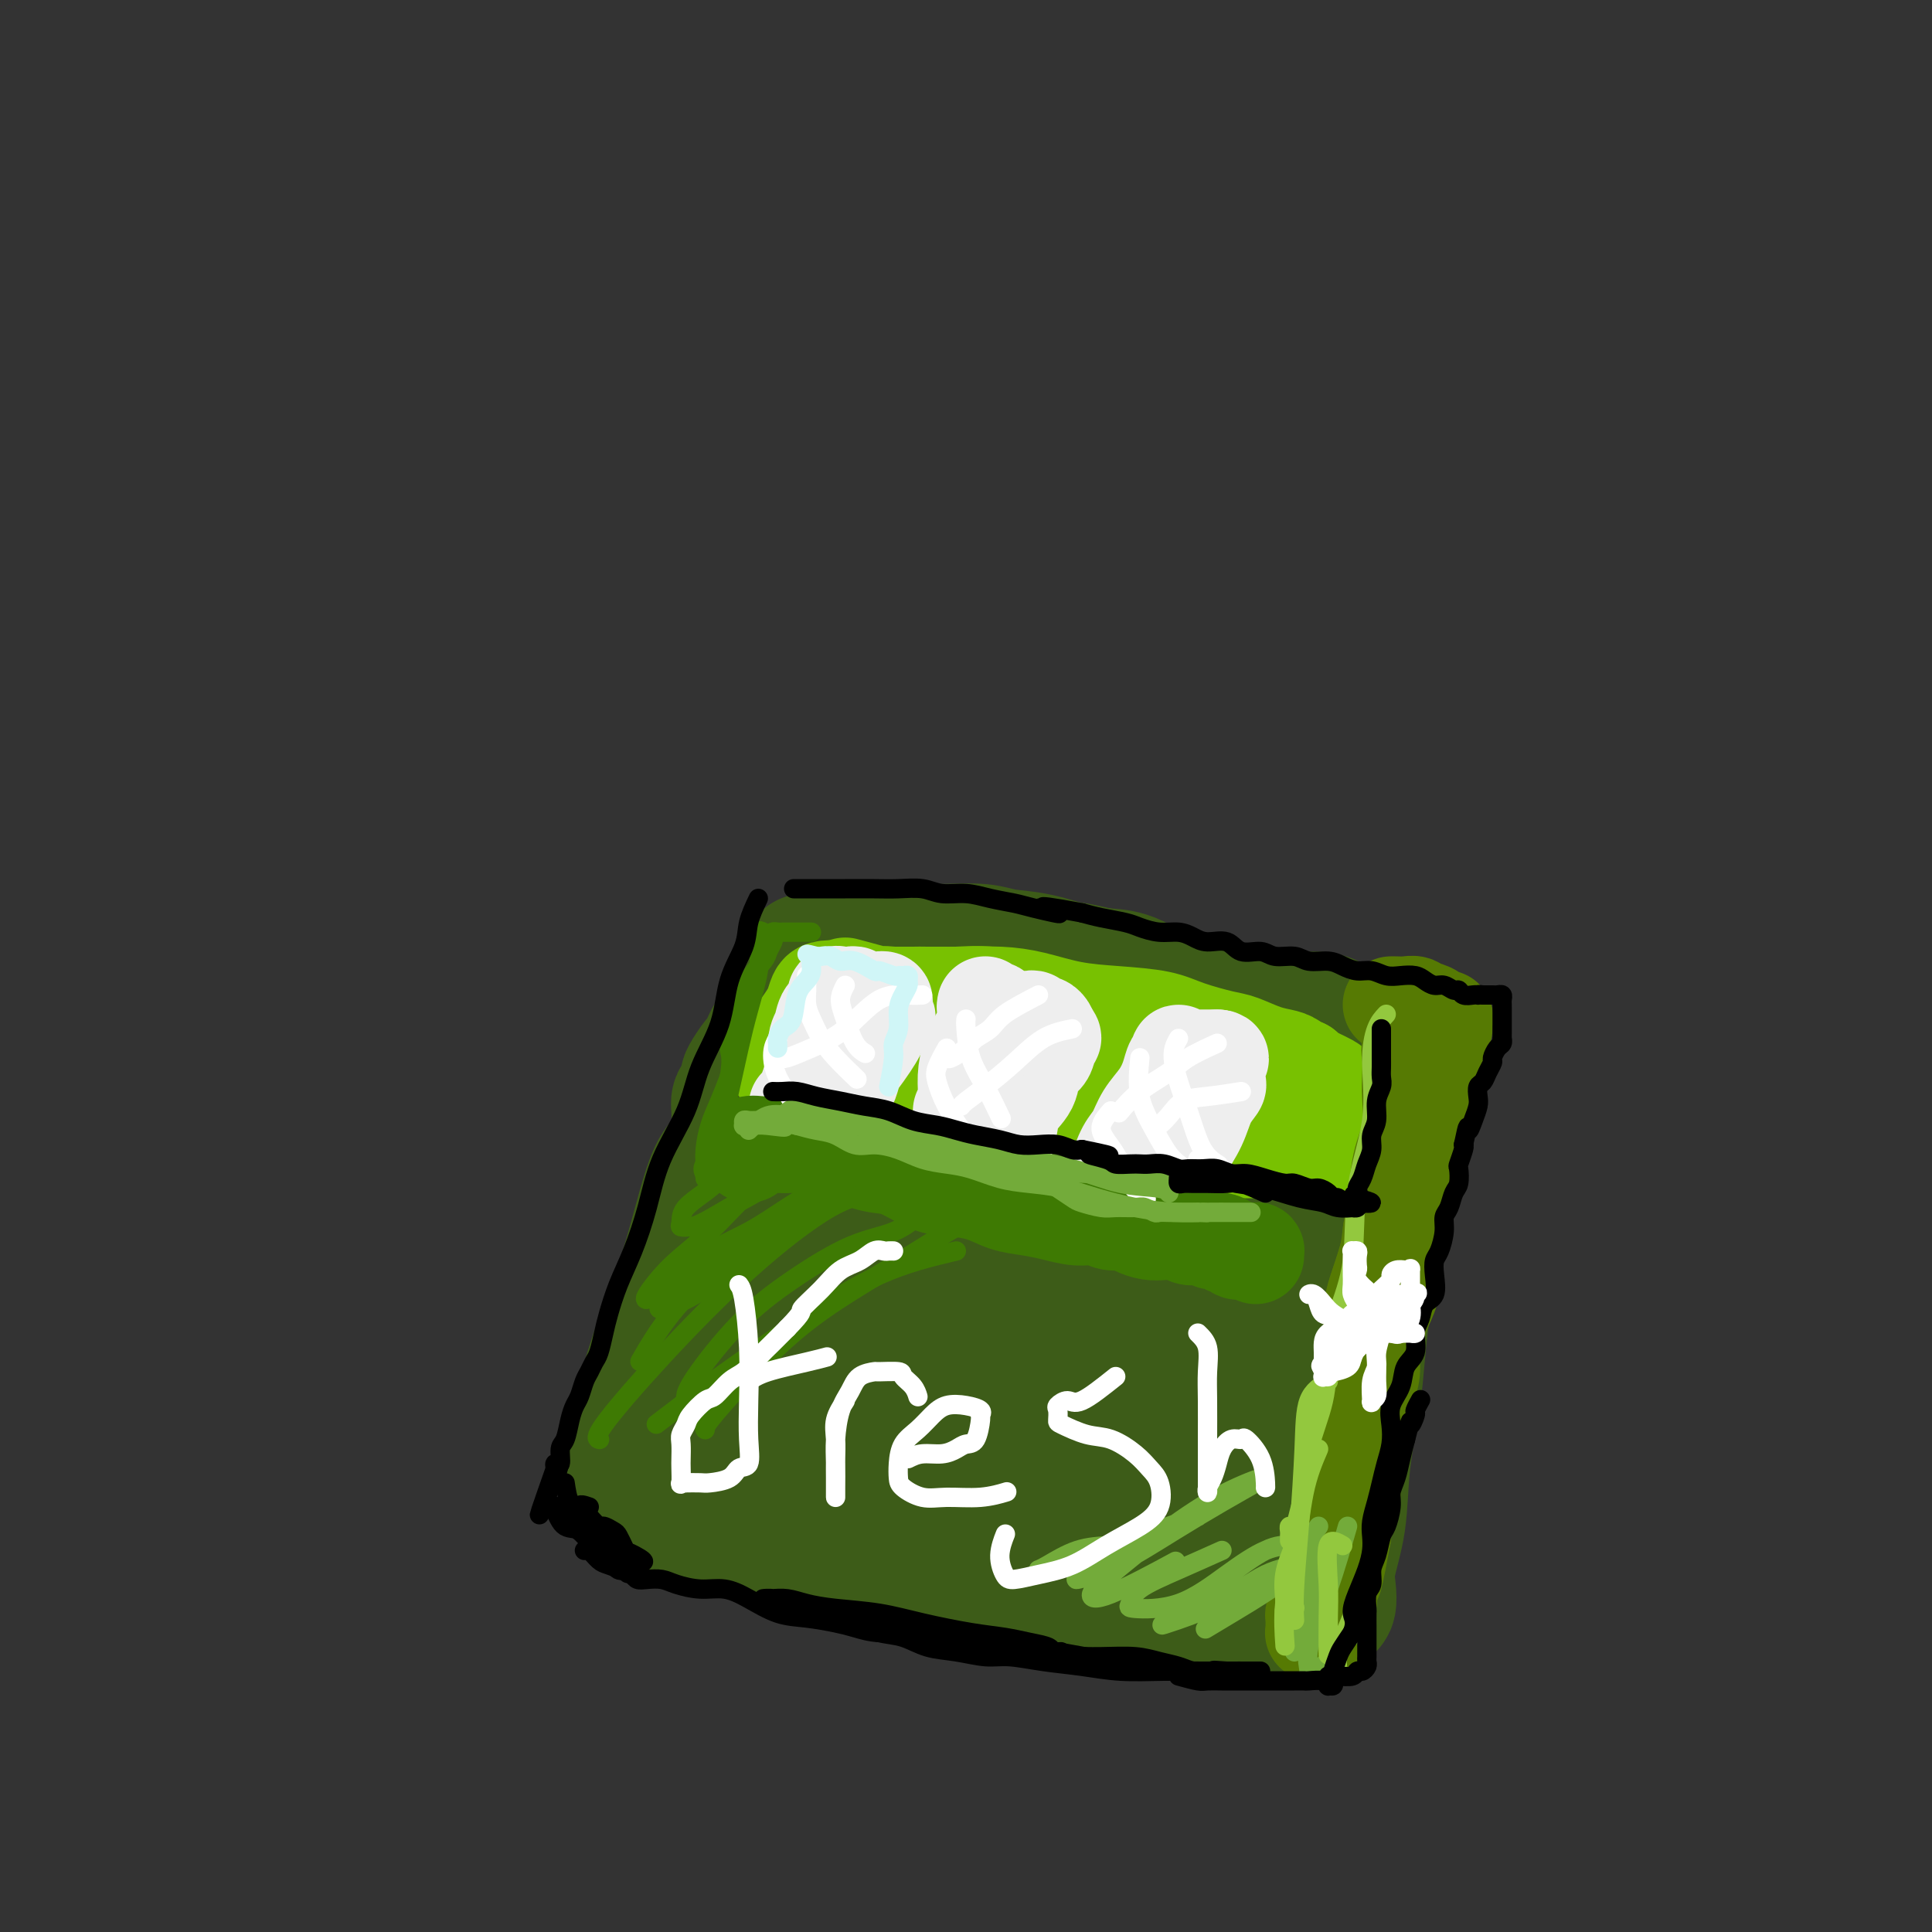 <svg viewBox='0 0 400 400' version='1.1' xmlns='http://www.w3.org/2000/svg' xmlns:xlink='http://www.w3.org/1999/xlink'><rect x="0" y="0" width="400" height="400" fill="#333333" stroke="none"/><g fill='none' stroke='rgb(61,92,24)' stroke-width='28' stroke-linecap='round' stroke-linejoin='round'><path d='M152,240c-1.016,0.273 -2.032,0.546 -3,2c-0.968,1.454 -1.888,4.090 -3,8c-1.112,3.910 -2.417,9.096 -4,14c-1.583,4.904 -3.443,9.527 -5,14c-1.557,4.473 -2.809,8.795 -4,12c-1.191,3.205 -2.321,5.292 -3,7c-0.679,1.708 -0.908,3.035 -1,4c-0.092,0.965 -0.049,1.566 0,2c0.049,0.434 0.104,0.700 0,1c-0.104,0.300 -0.365,0.635 0,1c0.365,0.365 1.357,0.759 2,1c0.643,0.241 0.936,0.329 2,1c1.064,0.671 2.899,1.925 5,3c2.101,1.075 4.470,1.972 8,3c3.530,1.028 8.223,2.187 13,3c4.777,0.813 9.639,1.282 14,2c4.361,0.718 8.221,1.687 13,2c4.779,0.313 10.475,-0.030 15,0c4.525,0.030 7.877,0.431 12,1c4.123,0.569 9.015,1.305 13,2c3.985,0.695 7.062,1.349 10,2c2.938,0.651 5.736,1.298 8,2c2.264,0.702 3.994,1.458 6,2c2.006,0.542 4.287,0.869 6,1c1.713,0.131 2.856,0.065 4,0'/><path d='M260,330c16.147,2.183 6.014,0.641 3,0c-3.014,-0.641 1.090,-0.382 3,0c1.910,0.382 1.625,0.887 2,1c0.375,0.113 1.410,-0.166 2,0c0.590,0.166 0.736,0.779 1,1c0.264,0.221 0.646,0.051 1,0c0.354,-0.051 0.682,0.016 1,0c0.318,-0.016 0.628,-0.116 1,0c0.372,0.116 0.805,0.450 1,0c0.195,-0.450 0.150,-1.682 0,-3c-0.150,-1.318 -0.405,-2.722 0,-5c0.405,-2.278 1.470,-5.430 2,-9c0.530,-3.570 0.524,-7.559 1,-12c0.476,-4.441 1.434,-9.332 2,-13c0.566,-3.668 0.740,-6.111 1,-9c0.260,-2.889 0.606,-6.224 1,-9c0.394,-2.776 0.838,-4.991 1,-7c0.162,-2.009 0.044,-3.810 0,-6c-0.044,-2.190 -0.015,-4.769 0,-7c0.015,-2.231 0.014,-4.113 0,-5c-0.014,-0.887 -0.042,-0.777 0,-1c0.042,-0.223 0.155,-0.778 0,-1c-0.155,-0.222 -0.577,-0.111 -1,0'/><path d='M282,245c-0.330,-3.091 -0.656,-0.817 -1,0c-0.344,0.817 -0.705,0.178 -1,0c-0.295,-0.178 -0.524,0.106 -1,0c-0.476,-0.106 -1.199,-0.602 -2,-1c-0.801,-0.398 -1.681,-0.698 -3,-1c-1.319,-0.302 -3.075,-0.604 -5,-1c-1.925,-0.396 -4.017,-0.884 -7,-1c-2.983,-0.116 -6.858,0.141 -11,0c-4.142,-0.141 -8.550,-0.679 -13,-1c-4.450,-0.321 -8.941,-0.426 -13,-1c-4.059,-0.574 -7.684,-1.618 -12,-2c-4.316,-0.382 -9.323,-0.102 -13,0c-3.677,0.102 -6.025,0.028 -9,0c-2.975,-0.028 -6.575,-0.008 -9,0c-2.425,0.008 -3.673,0.004 -5,0c-1.327,-0.004 -2.733,-0.009 -4,0c-1.267,0.009 -2.396,0.032 -3,0c-0.604,-0.032 -0.684,-0.117 -1,0c-0.316,0.117 -0.867,0.437 -1,1c-0.133,0.563 0.153,1.367 0,2c-0.153,0.633 -0.745,1.093 -2,2c-1.255,0.907 -3.172,2.262 -5,5c-1.828,2.738 -3.566,6.859 -6,11c-2.434,4.141 -5.565,8.303 -8,12c-2.435,3.697 -4.175,6.930 -5,10c-0.825,3.070 -0.735,5.979 -1,8c-0.265,2.021 -0.886,3.155 -1,4c-0.114,0.845 0.279,1.402 1,2c0.721,0.598 1.771,1.238 4,0c2.229,-1.238 5.637,-4.354 9,-8c3.363,-3.646 6.682,-7.823 10,-12'/><path d='M164,274c4.741,-5.690 7.093,-9.916 9,-14c1.907,-4.084 3.369,-8.025 4,-10c0.631,-1.975 0.430,-1.984 0,-2c-0.430,-0.016 -1.090,-0.039 -2,1c-0.910,1.039 -2.071,3.138 -4,6c-1.929,2.862 -4.625,6.485 -7,11c-2.375,4.515 -4.429,9.920 -6,15c-1.571,5.080 -2.658,9.834 -3,13c-0.342,3.166 0.061,4.744 1,6c0.939,1.256 2.414,2.189 5,2c2.586,-0.189 6.282,-1.501 10,-5c3.718,-3.499 7.457,-9.186 11,-15c3.543,-5.814 6.889,-11.755 10,-17c3.111,-5.245 5.986,-9.795 7,-12c1.014,-2.205 0.167,-2.063 0,-2c-0.167,0.063 0.348,0.049 -1,2c-1.348,1.951 -4.558,5.866 -7,10c-2.442,4.134 -4.118,8.485 -6,13c-1.882,4.515 -3.972,9.192 -5,13c-1.028,3.808 -0.993,6.747 -1,9c-0.007,2.253 -0.054,3.821 1,5c1.054,1.179 3.211,1.970 6,0c2.789,-1.970 6.210,-6.702 10,-12c3.790,-5.298 7.950,-11.161 11,-17c3.050,-5.839 4.989,-11.654 6,-15c1.011,-3.346 1.094,-4.223 1,-4c-0.094,0.223 -0.365,1.544 -2,4c-1.635,2.456 -4.632,6.046 -7,10c-2.368,3.954 -4.105,8.273 -5,13c-0.895,4.727 -0.947,9.864 -1,15'/><path d='M199,297c-0.088,4.335 0.193,7.674 2,10c1.807,2.326 5.140,3.639 9,3c3.860,-0.639 8.248,-3.230 12,-7c3.752,-3.770 6.867,-8.720 10,-14c3.133,-5.280 6.283,-10.889 8,-15c1.717,-4.111 2.000,-6.723 2,-8c-0.000,-1.277 -0.284,-1.217 -2,-1c-1.716,0.217 -4.865,0.591 -8,3c-3.135,2.409 -6.257,6.851 -9,11c-2.743,4.149 -5.106,8.004 -6,12c-0.894,3.996 -0.319,8.131 0,12c0.319,3.869 0.380,7.471 2,9c1.620,1.529 4.797,0.984 8,1c3.203,0.016 6.430,0.593 10,-1c3.570,-1.593 7.482,-5.354 11,-10c3.518,-4.646 6.641,-10.175 8,-16c1.359,-5.825 0.954,-11.946 1,-16c0.046,-4.054 0.545,-6.041 0,-7c-0.545,-0.959 -2.132,-0.889 -3,-1c-0.868,-0.111 -1.016,-0.401 -2,1c-0.984,1.401 -2.803,4.495 -4,8c-1.197,3.505 -1.772,7.421 -2,11c-0.228,3.579 -0.108,6.822 0,10c0.108,3.178 0.204,6.292 2,8c1.796,1.708 5.294,2.011 8,2c2.706,-0.011 4.622,-0.336 7,-2c2.378,-1.664 5.220,-4.667 7,-8c1.780,-3.333 2.498,-6.997 3,-11c0.502,-4.003 0.789,-8.347 0,-12c-0.789,-3.653 -2.654,-6.615 -4,-8c-1.346,-1.385 -2.173,-1.192 -3,-1'/><path d='M266,260c-1.424,-1.543 -1.482,-0.899 -2,0c-0.518,0.899 -1.494,2.054 -2,4c-0.506,1.946 -0.542,4.683 -1,8c-0.458,3.317 -1.338,7.215 -2,11c-0.662,3.785 -1.105,7.458 -2,11c-0.895,3.542 -2.241,6.954 -3,9c-0.759,2.046 -0.931,2.728 -1,3c-0.069,0.272 -0.034,0.136 0,0'/><path d='M241,246c-2.588,0.805 -5.177,1.610 -7,4c-1.823,2.390 -2.881,6.364 -4,11c-1.119,4.636 -2.300,9.933 -3,15c-0.700,5.067 -0.919,9.903 -1,13c-0.081,3.097 -0.023,4.456 0,5c0.023,0.544 0.012,0.272 0,0'/><path d='M137,307c-0.221,2.201 -0.441,4.401 0,5c0.441,0.599 1.545,-0.404 3,0c1.455,0.404 3.261,2.216 5,3c1.739,0.784 3.412,0.539 6,1c2.588,0.461 6.092,1.627 9,2c2.908,0.373 5.219,-0.047 8,0c2.781,0.047 6.032,0.561 9,1c2.968,0.439 5.653,0.804 8,1c2.347,0.196 4.356,0.223 6,1c1.644,0.777 2.923,2.303 5,3c2.077,0.697 4.952,0.565 8,1c3.048,0.435 6.270,1.437 9,2c2.730,0.563 4.968,0.686 7,1c2.032,0.314 3.857,0.820 6,1c2.143,0.180 4.604,0.033 6,0c1.396,-0.033 1.729,0.048 3,0c1.271,-0.048 3.481,-0.224 5,0c1.519,0.224 2.347,0.848 3,1c0.653,0.152 1.129,-0.170 2,0c0.871,0.170 2.135,0.830 3,1c0.865,0.170 1.331,-0.151 2,0c0.669,0.151 1.540,0.772 2,1c0.460,0.228 0.508,0.061 1,0c0.492,-0.061 1.426,-0.018 2,0c0.574,0.018 0.787,0.009 1,0'/><path d='M256,332c17.350,2.630 5.226,0.705 1,0c-4.226,-0.705 -0.554,-0.189 1,0c1.554,0.189 0.990,0.051 1,0c0.010,-0.051 0.595,-0.016 1,0c0.405,0.016 0.629,0.014 1,0c0.371,-0.014 0.888,-0.041 1,0c0.112,0.041 -0.180,0.150 0,0c0.180,-0.150 0.833,-0.560 1,-1c0.167,-0.440 -0.151,-0.910 0,-1c0.151,-0.090 0.773,0.200 1,0c0.227,-0.200 0.061,-0.889 0,-1c-0.061,-0.111 -0.016,0.355 0,0c0.016,-0.355 0.005,-1.530 0,-2c-0.005,-0.470 -0.002,-0.235 0,0'/><path d='M226,255c-1.817,-2.015 -3.635,-4.031 -5,-5c-1.365,-0.969 -2.279,-0.892 -3,-1c-0.721,-0.108 -1.249,-0.401 -2,-1c-0.751,-0.599 -1.726,-1.505 -3,-2c-1.274,-0.495 -2.847,-0.580 -4,-1c-1.153,-0.420 -1.886,-1.177 -3,-2c-1.114,-0.823 -2.608,-1.713 -4,-2c-1.392,-0.287 -2.683,0.029 -4,0c-1.317,-0.029 -2.659,-0.403 -4,-1c-1.341,-0.597 -2.680,-1.417 -4,-2c-1.320,-0.583 -2.621,-0.931 -4,-1c-1.379,-0.069 -2.834,0.139 -4,0c-1.166,-0.139 -2.041,-0.626 -3,-1c-0.959,-0.374 -2.000,-0.636 -3,-1c-1.000,-0.364 -1.959,-0.830 -3,-1c-1.041,-0.170 -2.163,-0.046 -3,0c-0.837,0.046 -1.390,0.012 -2,0c-0.610,-0.012 -1.276,-0.003 -2,0c-0.724,0.003 -1.504,0.001 -2,0c-0.496,-0.001 -0.707,-0.000 -1,0c-0.293,0.000 -0.666,0.000 -1,0c-0.334,-0.000 -0.628,-0.000 -1,0c-0.372,0.000 -0.820,0.000 -1,0c-0.180,-0.000 -0.090,-0.000 0,0'/><path d='M160,234c-6.682,-1.014 -2.386,-0.051 -1,0c1.386,0.051 -0.137,-0.812 -1,-1c-0.863,-0.188 -1.064,0.297 -1,1c0.064,0.703 0.393,1.622 0,2c-0.393,0.378 -1.510,0.213 -2,1c-0.490,0.787 -0.355,2.525 -1,4c-0.645,1.475 -2.072,2.686 -3,4c-0.928,1.314 -1.359,2.731 -2,4c-0.641,1.269 -1.491,2.392 -2,4c-0.509,1.608 -0.675,3.702 -1,5c-0.325,1.298 -0.807,1.799 -1,2c-0.193,0.201 -0.096,0.100 0,0'/><path d='M164,237c0.234,-0.844 0.467,-1.687 1,-2c0.533,-0.313 1.365,-0.094 2,0c0.635,0.094 1.073,0.063 2,0c0.927,-0.063 2.343,-0.157 3,0c0.657,0.157 0.554,0.564 1,1c0.446,0.436 1.439,0.900 2,1c0.561,0.100 0.689,-0.165 1,0c0.311,0.165 0.803,0.762 1,1c0.197,0.238 0.098,0.119 0,0'/><path d='M153,235c0.022,-1.913 0.045,-3.826 0,-5c-0.045,-1.174 -0.157,-1.608 0,-2c0.157,-0.392 0.585,-0.743 1,-1c0.415,-0.257 0.818,-0.421 1,-1c0.182,-0.579 0.143,-1.572 0,-2c-0.143,-0.428 -0.389,-0.289 0,-1c0.389,-0.711 1.414,-2.270 2,-3c0.586,-0.730 0.735,-0.629 1,-1c0.265,-0.371 0.648,-1.213 1,-2c0.352,-0.787 0.672,-1.517 1,-2c0.328,-0.483 0.662,-0.718 1,-1c0.338,-0.282 0.680,-0.612 1,-1c0.320,-0.388 0.617,-0.835 1,-1c0.383,-0.165 0.852,-0.048 1,0c0.148,0.048 -0.024,0.027 0,0c0.024,-0.027 0.243,-0.059 1,0c0.757,0.059 2.050,0.208 3,0c0.950,-0.208 1.557,-0.774 3,-1c1.443,-0.226 3.721,-0.113 6,0'/><path d='M177,211c4.064,-0.399 6.224,0.104 9,0c2.776,-0.104 6.167,-0.813 10,-1c3.833,-0.187 8.108,0.149 12,0c3.892,-0.149 7.399,-0.782 11,-1c3.601,-0.218 7.294,-0.021 10,0c2.706,0.021 4.425,-0.132 7,0c2.575,0.132 6.006,0.551 9,1c2.994,0.449 5.549,0.929 8,1c2.451,0.071 4.796,-0.265 7,0c2.204,0.265 4.267,1.131 6,2c1.733,0.869 3.137,1.739 4,2c0.863,0.261 1.187,-0.089 2,0c0.813,0.089 2.116,0.616 3,1c0.884,0.384 1.350,0.625 2,1c0.650,0.375 1.484,0.884 2,1c0.516,0.116 0.713,-0.162 1,0c0.287,0.162 0.666,0.765 1,1c0.334,0.235 0.625,0.104 1,0c0.375,-0.104 0.833,-0.179 1,0c0.167,0.179 0.042,0.613 0,1c-0.042,0.387 -0.001,0.726 0,1c0.001,0.274 -0.040,0.482 0,1c0.040,0.518 0.159,1.346 0,2c-0.159,0.654 -0.597,1.132 -1,2c-0.403,0.868 -0.773,2.124 -1,4c-0.227,1.876 -0.312,4.373 -1,7c-0.688,2.627 -1.978,5.385 -3,8c-1.022,2.615 -1.775,5.089 -2,7c-0.225,1.911 0.079,3.260 0,4c-0.079,0.740 -0.539,0.870 -1,1'/><path d='M274,257c-1.238,5.708 -0.332,0.979 0,-1c0.332,-1.979 0.089,-1.206 0,-1c-0.089,0.206 -0.025,-0.155 0,-1c0.025,-0.845 0.010,-2.174 0,-3c-0.010,-0.826 -0.014,-1.148 0,-2c0.014,-0.852 0.045,-2.234 0,-4c-0.045,-1.766 -0.167,-3.917 -1,-6c-0.833,-2.083 -2.378,-4.098 -4,-6c-1.622,-1.902 -3.322,-3.690 -5,-5c-1.678,-1.310 -3.333,-2.141 -5,-3c-1.667,-0.859 -3.347,-1.747 -5,-2c-1.653,-0.253 -3.280,0.129 -5,0c-1.720,-0.129 -3.535,-0.768 -6,-1c-2.465,-0.232 -5.581,-0.059 -9,0c-3.419,0.059 -7.141,0.002 -10,0c-2.859,-0.002 -4.857,0.052 -7,0c-2.143,-0.052 -4.433,-0.210 -6,0c-1.567,0.210 -2.411,0.788 -3,1c-0.589,0.212 -0.922,0.057 -1,0c-0.078,-0.057 0.098,-0.015 1,0c0.902,0.015 2.528,0.003 4,0c1.472,-0.003 2.789,0.002 5,0c2.211,-0.002 5.316,-0.012 9,0c3.684,0.012 7.946,0.044 12,0c4.054,-0.044 7.899,-0.166 12,0c4.101,0.166 8.457,0.619 12,1c3.543,0.381 6.271,0.691 9,1'/><path d='M271,225c11.198,0.436 7.694,0.525 7,1c-0.694,0.475 1.422,1.335 3,2c1.578,0.665 2.619,1.136 3,2c0.381,0.864 0.102,2.121 0,3c-0.102,0.879 -0.027,1.381 0,2c0.027,0.619 0.007,1.356 0,2c-0.007,0.644 -0.002,1.197 0,2c0.002,0.803 0.001,1.858 0,3c-0.001,1.142 -0.000,2.372 0,3c0.000,0.628 0.000,0.653 0,1c-0.000,0.347 0.000,1.015 0,1c-0.000,-0.015 -0.000,-0.712 0,-1c0.000,-0.288 0.002,-0.168 0,-1c-0.002,-0.832 -0.007,-2.617 0,-4c0.007,-1.383 0.026,-2.365 0,-4c-0.026,-1.635 -0.096,-3.923 0,-6c0.096,-2.077 0.359,-3.944 0,-6c-0.359,-2.056 -1.340,-4.301 -2,-6c-0.660,-1.699 -0.998,-2.851 -2,-4c-1.002,-1.149 -2.668,-2.296 -4,-3c-1.332,-0.704 -2.329,-0.967 -4,-1c-1.671,-0.033 -4.017,0.162 -6,0c-1.983,-0.162 -3.603,-0.681 -6,-1c-2.397,-0.319 -5.570,-0.439 -8,-1c-2.430,-0.561 -4.115,-1.563 -6,-2c-1.885,-0.437 -3.969,-0.310 -6,-1c-2.031,-0.690 -4.009,-2.197 -6,-3c-1.991,-0.803 -3.996,-0.901 -6,-1'/><path d='M228,202c-9.078,-2.128 -5.772,-0.948 -6,-1c-0.228,-0.052 -3.991,-1.334 -7,-2c-3.009,-0.666 -5.263,-0.714 -7,-1c-1.737,-0.286 -2.957,-0.810 -5,-1c-2.043,-0.190 -4.907,-0.047 -7,0c-2.093,0.047 -3.413,-0.003 -5,0c-1.587,0.003 -3.439,0.057 -5,0c-1.561,-0.057 -2.829,-0.226 -4,0c-1.171,0.226 -2.243,0.845 -3,1c-0.757,0.155 -1.198,-0.155 -2,0c-0.802,0.155 -1.966,0.777 -3,1c-1.034,0.223 -1.937,0.049 -3,0c-1.063,-0.049 -2.285,0.029 -3,0c-0.715,-0.029 -0.924,-0.164 -1,0c-0.076,0.164 -0.018,0.628 0,1c0.018,0.372 -0.002,0.653 0,1c0.002,0.347 0.028,0.759 0,1c-0.028,0.241 -0.110,0.309 0,1c0.110,0.691 0.411,2.004 0,3c-0.411,0.996 -1.533,1.675 -2,3c-0.467,1.325 -0.279,3.294 -1,5c-0.721,1.706 -2.351,3.148 -3,5c-0.649,1.852 -0.318,4.115 -1,8c-0.682,3.885 -2.376,9.392 -3,13c-0.624,3.608 -0.178,5.317 0,6c0.178,0.683 0.089,0.342 0,0'/></g>
<g fill='none' stroke='rgb(120,193,1)' stroke-width='20' stroke-linecap='round' stroke-linejoin='round'><path d='M176,205c-2.418,-0.299 -4.836,-0.599 -6,0c-1.164,0.599 -1.075,2.096 -2,4c-0.925,1.904 -2.863,4.215 -4,6c-1.137,1.785 -1.471,3.042 -2,4c-0.529,0.958 -1.251,1.616 -1,2c0.251,0.384 1.477,0.495 2,0c0.523,-0.495 0.344,-1.596 1,-2c0.656,-0.404 2.145,-0.110 3,0c0.855,0.110 1.074,0.035 2,0c0.926,-0.035 2.557,-0.031 4,0c1.443,0.031 2.696,0.088 4,0c1.304,-0.088 2.659,-0.323 4,0c1.341,0.323 2.669,1.202 4,2c1.331,0.798 2.666,1.514 4,2c1.334,0.486 2.667,0.743 4,1'/><path d='M193,224c2.750,0.726 3.624,0.040 5,0c1.376,-0.040 3.255,0.566 5,1c1.745,0.434 3.355,0.697 5,1c1.645,0.303 3.325,0.647 5,1c1.675,0.353 3.346,0.714 5,1c1.654,0.286 3.293,0.496 5,1c1.707,0.504 3.484,1.302 5,2c1.516,0.698 2.773,1.298 4,2c1.227,0.702 2.424,1.508 4,2c1.576,0.492 3.531,0.672 5,1c1.469,0.328 2.452,0.806 4,1c1.548,0.194 3.659,0.105 5,0c1.341,-0.105 1.910,-0.224 3,0c1.090,0.224 2.701,0.792 4,1c1.299,0.208 2.287,0.056 3,0c0.713,-0.056 1.150,-0.015 2,0c0.850,0.015 2.111,0.004 3,0c0.889,-0.004 1.404,-0.001 2,0c0.596,0.001 1.273,0.000 2,0c0.727,-0.000 1.505,-0.000 2,0c0.495,0.000 0.707,0.001 1,0c0.293,-0.001 0.667,-0.005 1,0c0.333,0.005 0.625,0.018 1,0c0.375,-0.018 0.832,-0.065 1,0c0.168,0.065 0.045,0.244 0,0c-0.045,-0.244 -0.012,-0.912 0,-1c0.012,-0.088 0.003,0.403 0,0c-0.003,-0.403 -0.002,-1.702 0,-3'/><path d='M275,234c0.226,-0.837 0.790,-0.931 1,-2c0.210,-1.069 0.065,-3.113 0,-4c-0.065,-0.887 -0.048,-0.619 0,-1c0.048,-0.381 0.129,-1.413 0,-2c-0.129,-0.587 -0.469,-0.731 -1,-1c-0.531,-0.269 -1.255,-0.663 -2,-1c-0.745,-0.337 -1.511,-0.615 -2,-1c-0.489,-0.385 -0.702,-0.876 -1,-1c-0.298,-0.124 -0.681,0.117 -1,0c-0.319,-0.117 -0.574,-0.594 -1,-1c-0.426,-0.406 -1.022,-0.741 -2,-1c-0.978,-0.259 -2.337,-0.440 -4,-1c-1.663,-0.560 -3.631,-1.498 -5,-2c-1.369,-0.502 -2.138,-0.567 -4,-1c-1.862,-0.433 -4.817,-1.233 -7,-2c-2.183,-0.767 -3.592,-1.502 -6,-2c-2.408,-0.498 -5.813,-0.760 -9,-1c-3.187,-0.240 -6.157,-0.456 -9,-1c-2.843,-0.544 -5.559,-1.414 -8,-2c-2.441,-0.586 -4.607,-0.889 -7,-1c-2.393,-0.111 -5.015,-0.030 -7,0c-1.985,0.030 -3.335,0.008 -5,0c-1.665,-0.008 -3.644,-0.002 -6,0c-2.356,0.002 -5.088,-0.000 -7,0c-1.912,0.000 -3.004,0.003 -4,0c-0.996,-0.003 -1.896,-0.011 -2,0c-0.104,0.011 0.587,0.041 1,0c0.413,-0.041 0.546,-0.155 1,0c0.454,0.155 1.227,0.577 2,1'/><path d='M180,207c-3.807,0.053 0.174,-0.316 2,0c1.826,0.316 1.496,1.316 3,2c1.504,0.684 4.843,1.052 9,2c4.157,0.948 9.131,2.477 15,4c5.869,1.523 12.631,3.041 18,4c5.369,0.959 9.343,1.360 13,2c3.657,0.640 6.998,1.519 10,2c3.002,0.481 5.666,0.564 8,1c2.334,0.436 4.337,1.227 6,2c1.663,0.773 2.987,1.530 4,2c1.013,0.470 1.714,0.655 2,1c0.286,0.345 0.156,0.850 0,1c-0.156,0.150 -0.338,-0.057 -1,0c-0.662,0.057 -1.803,0.377 -3,0c-1.197,-0.377 -2.450,-1.452 -4,-2c-1.550,-0.548 -3.398,-0.570 -5,-1c-1.602,-0.430 -2.960,-1.267 -5,-2c-2.040,-0.733 -4.762,-1.361 -8,-2c-3.238,-0.639 -6.990,-1.287 -10,-2c-3.010,-0.713 -5.276,-1.489 -8,-2c-2.724,-0.511 -5.907,-0.757 -8,-1c-2.093,-0.243 -3.098,-0.484 -5,-1c-1.902,-0.516 -4.701,-1.308 -7,-2c-2.299,-0.692 -4.098,-1.285 -6,-2c-1.902,-0.715 -3.907,-1.554 -6,-2c-2.093,-0.446 -4.272,-0.501 -6,-1c-1.728,-0.499 -3.004,-1.442 -4,-2c-0.996,-0.558 -1.713,-0.731 -2,-1c-0.287,-0.269 -0.143,-0.635 0,-1'/><path d='M182,206c-13.657,-3.713 -3.800,-0.995 0,0c3.800,0.995 1.544,0.267 1,0c-0.544,-0.267 0.626,-0.073 2,0c1.374,0.073 2.953,0.024 4,0c1.047,-0.024 1.564,-0.025 3,0c1.436,0.025 3.792,0.076 6,0c2.208,-0.076 4.269,-0.278 7,0c2.731,0.278 6.132,1.038 9,2c2.868,0.962 5.202,2.128 8,3c2.798,0.872 6.059,1.452 9,2c2.941,0.548 5.560,1.065 8,2c2.440,0.935 4.699,2.289 7,3c2.301,0.711 4.645,0.778 7,1c2.355,0.222 4.722,0.598 7,1c2.278,0.402 4.467,0.829 6,1c1.533,0.171 2.411,0.084 3,0c0.589,-0.084 0.890,-0.167 1,0c0.110,0.167 0.030,0.583 0,1c-0.030,0.417 -0.008,0.833 0,1c0.008,0.167 0.004,0.083 0,0'/></g>
<g fill='none' stroke='rgb(86,122,3)' stroke-width='20' stroke-linecap='round' stroke-linejoin='round'><path d='M294,217c-0.844,-0.125 -1.689,-0.251 -2,0c-0.311,0.251 -0.090,0.877 0,2c0.090,1.123 0.049,2.742 0,4c-0.049,1.258 -0.107,2.154 0,4c0.107,1.846 0.377,4.640 0,7c-0.377,2.360 -1.401,4.285 -2,7c-0.599,2.715 -0.771,6.222 -1,9c-0.229,2.778 -0.513,4.829 -1,7c-0.487,2.171 -1.177,4.462 -2,7c-0.823,2.538 -1.779,5.323 -2,8c-0.221,2.677 0.294,5.246 0,8c-0.294,2.754 -1.399,5.692 -2,8c-0.601,2.308 -0.700,3.987 -1,6c-0.300,2.013 -0.801,4.362 -1,6c-0.199,1.638 -0.096,2.567 0,4c0.096,1.433 0.184,3.370 0,5c-0.184,1.630 -0.641,2.951 -1,4c-0.359,1.049 -0.622,1.824 -1,3c-0.378,1.176 -0.872,2.752 -1,4c-0.128,1.248 0.109,2.167 0,3c-0.109,0.833 -0.565,1.582 -1,2c-0.435,0.418 -0.849,0.507 -1,1c-0.151,0.493 -0.041,1.390 0,2c0.041,0.610 0.011,0.934 0,1c-0.011,0.066 -0.003,-0.124 0,0c0.003,0.124 0.002,0.562 0,1'/><path d='M275,330c-2.880,17.809 -0.579,5.831 0,2c0.579,-3.831 -0.563,0.484 -1,2c-0.437,1.516 -0.169,0.235 0,0c0.169,-0.235 0.238,0.578 0,1c-0.238,0.422 -0.782,0.453 -1,1c-0.218,0.547 -0.111,1.609 0,2c0.111,0.391 0.226,0.112 0,0c-0.226,-0.112 -0.793,-0.057 -1,0c-0.207,0.057 -0.052,0.115 0,0c0.052,-0.115 0.003,-0.403 0,-1c-0.003,-0.597 0.041,-1.502 0,-2c-0.041,-0.498 -0.166,-0.588 0,-1c0.166,-0.412 0.624,-1.148 1,-2c0.376,-0.852 0.669,-1.822 1,-3c0.331,-1.178 0.701,-2.564 1,-4c0.299,-1.436 0.528,-2.922 1,-5c0.472,-2.078 1.187,-4.748 2,-7c0.813,-2.252 1.723,-4.086 2,-6c0.277,-1.914 -0.080,-3.906 0,-6c0.080,-2.094 0.595,-4.289 1,-6c0.405,-1.711 0.699,-2.938 1,-5c0.301,-2.062 0.609,-4.959 1,-7c0.391,-2.041 0.864,-3.226 1,-5c0.136,-1.774 -0.067,-4.135 0,-6c0.067,-1.865 0.403,-3.233 1,-5c0.597,-1.767 1.456,-3.933 2,-6c0.544,-2.067 0.772,-4.033 1,-6'/><path d='M288,255c2.460,-13.716 1.111,-6.506 1,-5c-0.111,1.506 1.017,-2.692 2,-5c0.983,-2.308 1.822,-2.726 2,-4c0.178,-1.274 -0.306,-3.404 0,-5c0.306,-1.596 1.403,-2.658 2,-4c0.597,-1.342 0.695,-2.963 1,-4c0.305,-1.037 0.818,-1.490 1,-2c0.182,-0.510 0.034,-1.077 0,-2c-0.034,-0.923 0.047,-2.200 0,-3c-0.047,-0.800 -0.224,-1.122 0,-2c0.224,-0.878 0.847,-2.312 1,-3c0.153,-0.688 -0.163,-0.628 0,-1c0.163,-0.372 0.806,-1.174 1,-2c0.194,-0.826 -0.060,-1.675 0,-2c0.060,-0.325 0.433,-0.124 0,0c-0.433,0.124 -1.673,0.173 -2,0c-0.327,-0.173 0.261,-0.568 0,-1c-0.261,-0.432 -1.369,-0.900 -2,-1c-0.631,-0.100 -0.786,0.169 -1,0c-0.214,-0.169 -0.488,-0.777 -1,-1c-0.512,-0.223 -1.261,-0.060 -2,0c-0.739,0.060 -1.468,0.016 -2,0c-0.532,-0.016 -0.866,-0.005 -1,0c-0.134,0.005 -0.067,0.002 0,0'/><path d='M296,219c-1.261,1.494 -2.523,2.989 -3,4c-0.477,1.011 -0.170,1.540 0,3c0.170,1.460 0.204,3.853 0,6c-0.204,2.147 -0.646,4.047 -1,6c-0.354,1.953 -0.621,3.957 -1,6c-0.379,2.043 -0.870,4.124 -1,6c-0.130,1.876 0.102,3.548 0,5c-0.102,1.452 -0.538,2.684 -1,4c-0.462,1.316 -0.951,2.714 -1,4c-0.049,1.286 0.341,2.458 0,4c-0.341,1.542 -1.415,3.454 -2,5c-0.585,1.546 -0.682,2.728 -1,4c-0.318,1.272 -0.859,2.635 -1,4c-0.141,1.365 0.116,2.730 0,4c-0.116,1.270 -0.605,2.443 -1,4c-0.395,1.557 -0.697,3.498 -1,5c-0.303,1.502 -0.607,2.565 -1,4c-0.393,1.435 -0.876,3.244 -1,5c-0.124,1.756 0.111,3.460 0,5c-0.111,1.540 -0.568,2.914 -1,4c-0.432,1.086 -0.838,1.882 -1,3c-0.162,1.118 -0.081,2.559 0,4'/><path d='M278,318c-2.967,15.797 -1.383,5.791 -1,3c0.383,-2.791 -0.433,1.633 -1,4c-0.567,2.367 -0.884,2.676 -1,3c-0.116,0.324 -0.031,0.661 0,1c0.031,0.339 0.008,0.678 0,1c-0.008,0.322 -0.002,0.625 0,1c0.002,0.375 0.001,0.821 0,1c-0.001,0.179 -0.000,0.089 0,0'/></g>
<g fill='none' stroke='rgb(238,238,238)' stroke-width='20' stroke-linecap='round' stroke-linejoin='round'><path d='M170,221c-0.522,-1.853 -1.045,-3.705 -1,-5c0.045,-1.295 0.656,-2.032 1,-3c0.344,-0.968 0.421,-2.168 1,-3c0.579,-0.832 1.662,-1.295 2,-2c0.338,-0.705 -0.068,-1.653 0,-2c0.068,-0.347 0.611,-0.094 1,0c0.389,0.094 0.624,0.029 1,0c0.376,-0.029 0.892,-0.022 1,0c0.108,0.022 -0.194,0.058 0,0c0.194,-0.058 0.883,-0.212 1,0c0.117,0.212 -0.338,0.789 0,1c0.338,0.211 1.467,0.056 2,0c0.533,-0.056 0.468,-0.012 1,0c0.532,0.012 1.659,-0.008 2,0c0.341,0.008 -0.105,0.044 0,0c0.105,-0.044 0.760,-0.166 1,0c0.240,0.166 0.065,0.622 0,1c-0.065,0.378 -0.018,0.680 0,1c0.018,0.320 0.009,0.660 0,1'/><path d='M183,210c1.289,0.746 0.510,0.611 0,1c-0.510,0.389 -0.752,1.301 -1,2c-0.248,0.699 -0.501,1.185 -1,2c-0.499,0.815 -1.244,1.959 -2,3c-0.756,1.041 -1.523,1.978 -2,3c-0.477,1.022 -0.664,2.130 -1,3c-0.336,0.870 -0.821,1.504 -1,2c-0.179,0.496 -0.051,0.856 0,1c0.051,0.144 0.026,0.072 0,0'/><path d='M178,209c-1.941,1.846 -3.882,3.691 -5,5c-1.118,1.309 -1.413,2.080 -2,3c-0.587,0.920 -1.468,1.987 -2,3c-0.532,1.013 -0.717,1.970 -1,3c-0.283,1.030 -0.663,2.132 -1,3c-0.337,0.868 -0.629,1.503 -1,2c-0.371,0.497 -0.820,0.856 -1,1c-0.180,0.144 -0.090,0.072 0,0'/><path d='M199,230c0.439,-0.940 0.878,-1.879 1,-3c0.122,-1.121 -0.072,-2.422 0,-4c0.072,-1.578 0.412,-3.433 1,-5c0.588,-1.567 1.425,-2.847 2,-4c0.575,-1.153 0.889,-2.179 1,-3c0.111,-0.821 0.018,-1.436 0,-2c-0.018,-0.564 0.037,-1.077 0,-1c-0.037,0.077 -0.166,0.742 0,1c0.166,0.258 0.628,0.107 1,0c0.372,-0.107 0.653,-0.172 1,0c0.347,0.172 0.761,0.581 1,1c0.239,0.419 0.302,0.848 1,1c0.698,0.152 2.032,0.026 3,0c0.968,-0.026 1.569,0.049 2,0c0.431,-0.049 0.690,-0.220 1,0c0.310,0.220 0.671,0.832 1,1c0.329,0.168 0.627,-0.109 1,0c0.373,0.109 0.821,0.602 1,1c0.179,0.398 0.090,0.699 0,1'/><path d='M217,214c2.013,1.180 0.546,1.129 0,1c-0.546,-0.129 -0.172,-0.338 0,0c0.172,0.338 0.141,1.223 0,2c-0.141,0.777 -0.390,1.446 -1,2c-0.610,0.554 -1.579,0.992 -2,2c-0.421,1.008 -0.295,2.585 -1,4c-0.705,1.415 -2.241,2.666 -3,4c-0.759,1.334 -0.739,2.749 -1,4c-0.261,1.251 -0.801,2.337 -1,3c-0.199,0.663 -0.057,0.904 0,1c0.057,0.096 0.028,0.048 0,0'/><path d='M231,243c0.659,-1.869 1.318,-3.739 2,-5c0.682,-1.261 1.387,-1.914 2,-3c0.613,-1.086 1.135,-2.605 2,-4c0.865,-1.395 2.074,-2.666 3,-4c0.926,-1.334 1.568,-2.732 2,-4c0.432,-1.268 0.655,-2.406 1,-3c0.345,-0.594 0.813,-0.642 1,-1c0.187,-0.358 0.091,-1.024 0,-1c-0.091,0.024 -0.179,0.738 0,1c0.179,0.262 0.625,0.070 1,0c0.375,-0.070 0.678,-0.019 1,0c0.322,0.019 0.664,0.005 1,0c0.336,-0.005 0.667,-0.001 1,0c0.333,0.001 0.666,0.000 1,0c0.334,-0.000 0.667,-0.000 1,0c0.333,0.000 0.667,0.000 1,0c0.333,-0.000 0.667,-0.000 1,0'/><path d='M252,219c1.393,0.019 0.375,0.567 0,1c-0.375,0.433 -0.107,0.750 0,1c0.107,0.250 0.052,0.431 0,1c-0.052,0.569 -0.101,1.524 0,2c0.101,0.476 0.351,0.471 0,1c-0.351,0.529 -1.302,1.591 -2,3c-0.698,1.409 -1.143,3.166 -2,5c-0.857,1.834 -2.125,3.746 -3,5c-0.875,1.254 -1.358,1.852 -2,3c-0.642,1.148 -1.442,2.848 -2,4c-0.558,1.152 -0.874,1.758 -1,2c-0.126,0.242 -0.063,0.121 0,0'/></g>
<g fill='none' stroke='rgb(62,122,3)' stroke-width='20' stroke-linecap='round' stroke-linejoin='round'><path d='M155,239c-0.265,-0.846 -0.530,-1.692 0,-2c0.530,-0.308 1.854,-0.077 3,0c1.146,0.077 2.112,-0.000 3,0c0.888,0.000 1.698,0.078 3,0c1.302,-0.078 3.096,-0.312 5,0c1.904,0.312 3.918,1.169 6,2c2.082,0.831 4.233,1.636 6,2c1.767,0.364 3.150,0.286 5,1c1.850,0.714 4.167,2.219 6,3c1.833,0.781 3.182,0.839 5,1c1.818,0.161 4.107,0.425 6,1c1.893,0.575 3.392,1.459 5,2c1.608,0.541 3.325,0.737 5,1c1.675,0.263 3.306,0.591 5,1c1.694,0.409 3.450,0.897 5,1c1.550,0.103 2.894,-0.179 4,0c1.106,0.179 1.976,0.819 3,1c1.024,0.181 2.203,-0.096 3,0c0.797,0.096 1.210,0.565 2,1c0.790,0.435 1.955,0.835 3,1c1.045,0.165 1.971,0.096 3,0c1.029,-0.096 2.162,-0.218 3,0c0.838,0.218 1.382,0.777 2,1c0.618,0.223 1.309,0.112 2,0'/><path d='M248,256c6.759,1.327 3.656,1.144 3,1c-0.656,-0.144 1.135,-0.249 2,0c0.865,0.249 0.805,0.851 1,1c0.195,0.149 0.644,-0.156 1,0c0.356,0.156 0.620,0.774 1,1c0.380,0.226 0.876,0.061 1,0c0.124,-0.061 -0.124,-0.017 0,0c0.124,0.017 0.622,0.008 1,0c0.378,-0.008 0.637,-0.016 1,0c0.363,0.016 0.829,0.056 1,0c0.171,-0.056 0.046,-0.207 0,0c-0.046,0.207 -0.013,0.774 0,1c0.013,0.226 0.007,0.113 0,0'/></g>
<g fill='none' stroke='rgb(62,122,3)' stroke-width='4' stroke-linecap='round' stroke-linejoin='round'><path d='M163,237c-3.977,0.934 -7.954,1.869 -9,2c-1.046,0.131 0.840,-0.540 2,-1c1.160,-0.460 1.595,-0.707 2,-1c0.405,-0.293 0.780,-0.632 1,-1c0.220,-0.368 0.287,-0.766 0,-1c-0.287,-0.234 -0.927,-0.304 -2,0c-1.073,0.304 -2.581,0.981 -4,2c-1.419,1.019 -2.751,2.380 -4,3c-1.249,0.620 -2.417,0.498 -3,1c-0.583,0.502 -0.582,1.627 0,2c0.582,0.373 1.746,-0.005 3,0c1.254,0.005 2.598,0.394 4,0c1.402,-0.394 2.863,-1.572 4,-2c1.137,-0.428 1.951,-0.106 2,0c0.049,0.106 -0.666,-0.003 -2,0c-1.334,0.003 -3.287,0.120 -5,1c-1.713,0.880 -3.185,2.523 -5,4c-1.815,1.477 -3.971,2.788 -5,4c-1.029,1.212 -0.931,2.326 -1,3c-0.069,0.674 -0.305,0.907 0,1c0.305,0.093 1.153,0.047 2,0'/><path d='M143,254c1.619,-0.106 5.167,-2.371 8,-4c2.833,-1.629 4.950,-2.621 7,-4c2.050,-1.379 4.032,-3.143 5,-4c0.968,-0.857 0.921,-0.805 1,-1c0.079,-0.195 0.283,-0.637 -1,0c-1.283,0.637 -4.053,2.353 -7,5c-2.947,2.647 -6.071,6.226 -9,9c-2.929,2.774 -5.661,4.744 -8,7c-2.339,2.256 -4.284,4.800 -5,6c-0.716,1.200 -0.205,1.057 0,1c0.205,-0.057 0.102,-0.029 0,0'/><path d='M165,249c1.650,-1.060 3.301,-2.121 3,-2c-0.301,0.121 -2.552,1.422 -5,3c-2.448,1.578 -5.091,3.433 -8,5c-2.909,1.567 -6.082,2.845 -9,5c-2.918,2.155 -5.580,5.186 -7,7c-1.420,1.814 -1.597,2.412 -2,3c-0.403,0.588 -1.032,1.166 0,1c1.032,-0.166 3.724,-1.078 7,-3c3.276,-1.922 7.137,-4.856 11,-8c3.863,-3.144 7.728,-6.497 11,-9c3.272,-2.503 5.951,-4.154 7,-5c1.049,-0.846 0.467,-0.885 0,-1c-0.467,-0.115 -0.819,-0.306 -3,1c-2.181,1.306 -6.189,4.110 -10,7c-3.811,2.890 -7.423,5.868 -11,9c-3.577,3.132 -7.117,6.420 -10,10c-2.883,3.580 -5.109,7.451 -6,9c-0.891,1.549 -0.445,0.774 0,0'/><path d='M182,247c-2.752,0.235 -5.504,0.469 -10,3c-4.496,2.531 -10.735,7.358 -17,13c-6.265,5.642 -12.556,12.100 -18,18c-5.444,5.900 -10.043,11.242 -12,14c-1.957,2.758 -1.274,2.931 -1,3c0.274,0.069 0.137,0.035 0,0'/><path d='M191,251c-1.810,1.512 -3.620,3.023 -6,4c-2.380,0.977 -5.331,1.418 -9,3c-3.669,1.582 -8.055,4.305 -12,7c-3.945,2.695 -7.449,5.362 -11,9c-3.551,3.638 -7.148,8.249 -9,11c-1.852,2.751 -1.958,3.643 -2,4c-0.042,0.357 -0.021,0.178 0,0'/><path d='M209,250c-2.532,0.503 -5.064,1.007 -9,3c-3.936,1.993 -9.275,5.476 -15,9c-5.725,3.524 -11.835,7.088 -17,11c-5.165,3.912 -9.384,8.173 -13,12c-3.616,3.827 -6.629,7.222 -8,9c-1.371,1.778 -1.100,1.940 -1,2c0.100,0.060 0.029,0.017 0,0c-0.029,-0.017 -0.014,-0.009 0,0'/><path d='M198,259c-5.226,1.242 -10.453,2.485 -16,5c-5.547,2.515 -11.415,6.303 -17,10c-5.585,3.697 -10.888,7.303 -16,11c-5.112,3.697 -10.032,7.485 -12,9c-1.968,1.515 -0.984,0.758 0,0'/><path d='M158,193c-0.410,-0.240 -0.820,-0.480 -1,0c-0.180,0.480 -0.131,1.679 0,3c0.131,1.321 0.345,2.763 0,5c-0.345,2.237 -1.248,5.268 -2,8c-0.752,2.732 -1.354,5.164 -2,8c-0.646,2.836 -1.336,6.075 -2,9c-0.664,2.925 -1.302,5.537 -2,8c-0.698,2.463 -1.455,4.776 -2,6c-0.545,1.224 -0.878,1.360 -1,2c-0.122,0.640 -0.033,1.786 0,2c0.033,0.214 0.011,-0.504 0,-1c-0.011,-0.496 -0.011,-0.771 0,-1c0.011,-0.229 0.033,-0.412 0,-1c-0.033,-0.588 -0.122,-1.580 0,-3c0.122,-1.420 0.456,-3.267 1,-5c0.544,-1.733 1.298,-3.352 2,-5c0.702,-1.648 1.351,-3.324 2,-5'/><path d='M151,223c0.744,-4.372 0.105,-4.803 0,-6c-0.105,-1.197 0.325,-3.160 1,-5c0.675,-1.840 1.596,-3.558 2,-5c0.404,-1.442 0.290,-2.610 1,-4c0.710,-1.390 2.242,-3.003 3,-4c0.758,-0.997 0.742,-1.377 1,-2c0.258,-0.623 0.790,-1.487 1,-2c0.210,-0.513 0.097,-0.673 0,-1c-0.097,-0.327 -0.180,-0.820 0,-1c0.180,-0.180 0.622,-0.048 1,0c0.378,0.048 0.692,0.013 1,0c0.308,-0.013 0.611,-0.003 1,0c0.389,0.003 0.864,0.001 1,0c0.136,-0.001 -0.069,-0.000 0,0c0.069,0.000 0.410,0.000 1,0c0.590,-0.000 1.428,-0.000 2,0c0.572,0.000 0.878,0.000 1,0c0.122,-0.000 0.061,-0.000 0,0'/></g>
<g fill='none' stroke='rgb(255,255,255)' stroke-width='4' stroke-linecap='round' stroke-linejoin='round'><path d='M167,202c0.018,0.993 0.037,1.986 0,3c-0.037,1.014 -0.128,2.048 0,3c0.128,0.952 0.476,1.821 1,3c0.524,1.179 1.223,2.666 2,4c0.777,1.334 1.632,2.513 3,4c1.368,1.487 3.248,3.282 4,4c0.752,0.718 0.376,0.359 0,0'/><path d='M175,204c-0.491,0.951 -0.982,1.901 -1,3c-0.018,1.099 0.439,2.346 1,4c0.561,1.654 1.228,3.715 2,5c0.772,1.285 1.649,1.796 2,2c0.351,0.204 0.175,0.102 0,0'/><path d='M161,215c-0.453,0.829 -0.906,1.659 -1,3c-0.094,1.341 0.171,3.195 1,5c0.829,1.805 2.223,3.563 3,5c0.777,1.437 0.936,2.553 1,3c0.064,0.447 0.032,0.223 0,0'/><path d='M196,217c-0.811,1.458 -1.621,2.916 -2,4c-0.379,1.084 -0.325,1.793 0,3c0.325,1.207 0.922,2.911 2,5c1.078,2.089 2.636,4.562 4,6c1.364,1.438 2.532,1.839 3,2c0.468,0.161 0.234,0.080 0,0'/><path d='M200,211c-0.046,0.300 -0.093,0.600 0,2c0.093,1.400 0.324,3.901 1,6c0.676,2.099 1.797,3.796 3,6c1.203,2.204 2.486,4.915 3,6c0.514,1.085 0.257,0.542 0,0'/><path d='M215,206c-2.700,1.400 -5.399,2.799 -7,4c-1.601,1.201 -2.103,2.203 -3,3c-0.897,0.797 -2.188,1.390 -3,2c-0.812,0.610 -1.146,1.236 -2,2c-0.854,0.764 -2.230,1.667 -3,2c-0.770,0.333 -0.934,0.095 -1,0c-0.066,-0.095 -0.033,-0.048 0,0'/><path d='M222,213c-2.008,0.409 -4.016,0.817 -6,2c-1.984,1.183 -3.943,3.140 -6,5c-2.057,1.860 -4.211,3.622 -6,5c-1.789,1.378 -3.212,2.371 -4,3c-0.788,0.629 -0.939,0.894 -1,1c-0.061,0.106 -0.030,0.053 0,0'/><path d='M191,206c-0.754,0.041 -1.509,0.081 -3,0c-1.491,-0.081 -3.720,-0.285 -6,1c-2.280,1.285 -4.611,4.057 -7,6c-2.389,1.943 -4.836,3.057 -7,4c-2.164,0.943 -4.044,1.715 -5,2c-0.956,0.285 -0.987,0.081 -1,0c-0.013,-0.081 -0.006,-0.041 0,0'/><path d='M230,230c-1.118,1.282 -2.236,2.565 -2,4c0.236,1.435 1.826,3.024 3,5c1.174,1.976 1.931,4.340 3,6c1.069,1.660 2.448,2.617 3,3c0.552,0.383 0.276,0.191 0,0'/><path d='M236,219c-0.265,2.724 -0.530,5.448 0,8c0.530,2.552 1.853,4.931 3,7c1.147,2.069 2.116,3.826 3,5c0.884,1.174 1.681,1.764 2,2c0.319,0.236 0.159,0.118 0,0'/><path d='M244,215c-0.695,1.199 -1.391,2.399 -1,5c0.391,2.601 1.868,6.604 3,10c1.132,3.396 1.920,6.183 3,8c1.080,1.817 2.451,2.662 3,3c0.549,0.338 0.274,0.169 0,0'/><path d='M252,216c-2.233,1.018 -4.466,2.035 -6,3c-1.534,0.965 -2.370,1.877 -4,3c-1.630,1.123 -4.054,2.456 -6,4c-1.946,1.544 -3.413,3.298 -4,4c-0.587,0.702 -0.293,0.351 0,0'/><path d='M257,226c-2.467,0.384 -4.934,0.768 -7,1c-2.066,0.232 -3.730,0.311 -5,1c-1.270,0.689 -2.144,1.989 -3,3c-0.856,1.011 -1.692,1.734 -2,2c-0.308,0.266 -0.088,0.076 0,0c0.088,-0.076 0.044,-0.038 0,0'/><path d='M248,240c0.000,0.000 0.100,0.100 0.1,0.1'/></g>
<g fill='none' stroke='rgb(115,171,58)' stroke-width='4' stroke-linecap='round' stroke-linejoin='round'><path d='M162,231c1.019,-0.800 2.039,-1.599 3,-2c0.961,-0.401 1.865,-0.403 3,0c1.135,0.403 2.502,1.210 4,2c1.498,0.790 3.126,1.564 5,2c1.874,0.436 3.992,0.536 6,1c2.008,0.464 3.904,1.294 6,2c2.096,0.706 4.391,1.288 6,2c1.609,0.712 2.532,1.553 4,2c1.468,0.447 3.480,0.500 5,1c1.520,0.500 2.547,1.447 4,2c1.453,0.553 3.332,0.711 5,1c1.668,0.289 3.125,0.708 4,1c0.875,0.292 1.166,0.456 2,1c0.834,0.544 2.209,1.466 3,2c0.791,0.534 0.999,0.678 2,1c1.001,0.322 2.797,0.822 4,1c1.203,0.178 1.813,0.034 3,0c1.187,-0.034 2.951,0.044 4,0c1.049,-0.044 1.383,-0.208 2,0c0.617,0.208 1.516,0.788 2,1c0.484,0.212 0.552,0.057 1,0c0.448,-0.057 1.275,-0.015 2,0c0.725,0.015 1.349,0.004 2,0c0.651,-0.004 1.329,-0.001 2,0c0.671,0.001 1.336,0.001 2,0'/><path d='M248,251c3.290,0.155 1.514,0.041 1,0c-0.514,-0.041 0.234,-0.011 1,0c0.766,0.011 1.549,0.003 2,0c0.451,-0.003 0.568,-0.001 1,0c0.432,0.001 1.179,0.000 2,0c0.821,-0.000 1.716,-0.000 2,0c0.284,0.000 -0.043,0.000 0,0c0.043,-0.000 0.457,-0.000 1,0c0.543,0.000 1.215,0.001 1,0c-0.215,-0.001 -1.317,-0.002 -2,0c-0.683,0.002 -0.946,0.009 -2,0c-1.054,-0.009 -2.898,-0.033 -5,0c-2.102,0.033 -4.462,0.125 -7,0c-2.538,-0.125 -5.254,-0.466 -8,-1c-2.746,-0.534 -5.521,-1.260 -8,-2c-2.479,-0.740 -4.661,-1.494 -7,-2c-2.339,-0.506 -4.834,-0.765 -7,-1c-2.166,-0.235 -4.003,-0.448 -6,-1c-1.997,-0.552 -4.155,-1.445 -6,-2c-1.845,-0.555 -3.378,-0.774 -5,-1c-1.622,-0.226 -3.332,-0.460 -5,-1c-1.668,-0.540 -3.292,-1.388 -5,-2c-1.708,-0.612 -3.499,-0.990 -5,-1c-1.501,-0.010 -2.712,0.348 -4,0c-1.288,-0.348 -2.655,-1.401 -4,-2c-1.345,-0.599 -2.670,-0.742 -4,-1c-1.330,-0.258 -2.665,-0.629 -4,-1'/><path d='M165,233c-11.372,-2.630 -4.802,-0.705 -3,0c1.802,0.705 -1.163,0.190 -3,0c-1.837,-0.190 -2.545,-0.055 -3,0c-0.455,0.055 -0.655,0.029 -1,0c-0.345,-0.029 -0.833,-0.060 -1,0c-0.167,0.060 -0.013,0.212 0,0c0.013,-0.212 -0.115,-0.789 0,-1c0.115,-0.211 0.475,-0.055 1,0c0.525,0.055 1.217,0.010 2,0c0.783,-0.010 1.657,0.017 3,0c1.343,-0.017 3.153,-0.077 6,0c2.847,0.077 6.729,0.290 11,1c4.271,0.710 8.930,1.916 14,3c5.070,1.084 10.549,2.045 16,3c5.451,0.955 10.872,1.902 15,3c4.128,1.098 6.962,2.346 10,3c3.038,0.654 6.279,0.715 8,1c1.721,0.285 1.920,0.796 2,1c0.080,0.204 0.040,0.102 0,0'/><path d='M155,234c1.288,-1.269 2.576,-2.539 4,-3c1.424,-0.461 2.983,-0.114 5,0c2.017,0.114 4.492,-0.005 7,0c2.508,0.005 5.049,0.135 8,1c2.951,0.865 6.311,2.466 10,4c3.689,1.534 7.707,2.999 12,4c4.293,1.001 8.860,1.536 13,2c4.140,0.464 7.852,0.856 12,1c4.148,0.144 8.732,0.039 12,0c3.268,-0.039 5.219,-0.011 6,0c0.781,0.011 0.390,0.006 0,0'/><path d='M230,320c-2.339,0.113 -4.679,0.226 -7,1c-2.321,0.774 -4.625,2.208 -6,3c-1.375,0.792 -1.821,0.940 -2,1c-0.179,0.060 -0.089,0.030 0,0'/><path d='M248,314c-1.693,0.525 -3.386,1.049 -6,2c-2.614,0.951 -6.149,2.328 -9,4c-2.851,1.672 -5.017,3.638 -7,5c-1.983,1.362 -3.783,2.121 -3,2c0.783,-0.121 4.150,-1.121 8,-3c3.850,-1.879 8.184,-4.638 12,-7c3.816,-2.362 7.113,-4.326 10,-6c2.887,-1.674 5.364,-3.056 7,-4c1.636,-0.944 2.430,-1.448 1,-1c-1.430,0.448 -5.084,1.849 -9,4c-3.916,2.151 -8.094,5.052 -12,8c-3.906,2.948 -7.538,5.945 -10,8c-2.462,2.055 -3.753,3.169 -4,4c-0.247,0.831 0.549,1.377 4,0c3.451,-1.377 9.557,-4.679 12,-6c2.443,-1.321 1.221,-0.660 0,0'/><path d='M253,321c-2.952,1.321 -5.904,2.642 -9,4c-3.096,1.358 -6.337,2.752 -8,4c-1.663,1.248 -1.748,2.348 -2,3c-0.252,0.652 -0.671,0.854 1,1c1.671,0.146 5.430,0.234 9,-1c3.570,-1.234 6.949,-3.792 10,-6c3.051,-2.208 5.775,-4.068 8,-5c2.225,-0.932 3.953,-0.936 4,-1c0.047,-0.064 -1.585,-0.186 -4,1c-2.415,1.186 -5.613,3.681 -9,6c-3.387,2.319 -6.965,4.461 -9,6c-2.035,1.539 -2.529,2.476 -3,3c-0.471,0.524 -0.920,0.634 1,0c1.920,-0.634 6.208,-2.012 10,-4c3.792,-1.988 7.090,-4.587 10,-6c2.910,-1.413 5.434,-1.639 7,-2c1.566,-0.361 2.174,-0.856 1,0c-1.174,0.856 -4.129,3.065 -7,5c-2.871,1.935 -5.658,3.598 -8,5c-2.342,1.402 -4.241,2.543 -5,3c-0.759,0.457 -0.380,0.228 0,0'/><path d='M271,320c-0.732,3.155 -1.464,6.309 -2,9c-0.536,2.691 -0.876,4.917 -1,7c-0.124,2.083 -0.033,4.022 0,5c0.033,0.978 0.010,0.994 0,1c-0.010,0.006 -0.005,0.003 0,0'/><path d='M273,316c-0.906,1.185 -1.812,2.370 -2,5c-0.188,2.630 0.341,6.705 0,10c-0.341,3.295 -1.553,5.810 -2,7c-0.447,1.190 -0.128,1.054 0,1c0.128,-0.054 0.064,-0.027 0,0'/><path d='M279,316c-1.229,4.273 -2.458,8.545 -4,13c-1.542,4.455 -3.397,9.091 -4,12c-0.603,2.909 0.044,4.089 0,5c-0.044,0.911 -0.781,1.553 0,1c0.781,-0.553 3.080,-2.301 4,-3c0.920,-0.699 0.460,-0.350 0,0'/><path d='M281,331c-0.417,2.917 -0.833,5.833 -1,7c-0.167,1.167 -0.083,0.583 0,0'/></g>
<g fill='none' stroke='rgb(147,200,62)' stroke-width='4' stroke-linecap='round' stroke-linejoin='round'><path d='M268,320c-0.844,2.023 -1.687,4.046 -2,6c-0.313,1.954 -0.094,3.840 0,5c0.094,1.160 0.064,1.592 0,2c-0.064,0.408 -0.161,0.790 0,1c0.161,0.210 0.582,0.249 1,0c0.418,-0.249 0.834,-0.785 1,-1c0.166,-0.215 0.083,-0.107 0,0'/><path d='M273,300c-1.102,2.571 -2.204,5.142 -3,9c-0.796,3.858 -1.285,9.003 -2,13c-0.715,3.997 -1.654,6.845 -2,10c-0.346,3.155 -0.099,6.616 0,8c0.099,1.384 0.049,0.692 0,0'/><path d='M275,286c-1.600,0.951 -3.199,1.902 -4,4c-0.801,2.098 -0.803,5.344 -1,10c-0.197,4.656 -0.589,10.722 -1,16c-0.411,5.278 -0.841,9.767 -1,13c-0.159,3.233 -0.045,5.209 0,6c0.045,0.791 0.023,0.395 0,0'/><path d='M278,320c-1.268,-0.750 -2.536,-1.501 -3,0c-0.464,1.501 -0.124,5.253 0,8c0.124,2.747 0.033,4.489 0,7c-0.033,2.511 -0.009,5.791 0,7c0.009,1.209 0.003,0.345 0,0c-0.003,-0.345 -0.001,-0.173 0,0'/><path d='M282,329c-1.042,2.935 -2.083,5.869 -3,8c-0.917,2.131 -1.708,3.458 -2,5c-0.292,1.542 -0.083,3.298 0,4c0.083,0.702 0.042,0.351 0,0'/><path d='M281,335c0.000,0.000 0.100,0.100 0.1,0.1'/><path d='M287,210c-0.708,0.753 -1.417,1.506 -2,3c-0.583,1.494 -1.041,3.730 -1,7c0.041,3.270 0.582,7.575 0,12c-0.582,4.425 -2.286,8.969 -3,14c-0.714,5.031 -0.436,10.548 -1,15c-0.564,4.452 -1.968,7.838 -3,11c-1.032,3.162 -1.691,6.099 -2,9c-0.309,2.901 -0.268,5.766 -1,9c-0.732,3.234 -2.238,6.838 -3,10c-0.762,3.162 -0.778,5.884 -1,8c-0.222,2.116 -0.648,3.628 -1,5c-0.352,1.372 -0.630,2.606 -1,3c-0.370,0.394 -0.831,-0.052 -1,0c-0.169,0.052 -0.045,0.602 0,1c0.045,0.398 0.012,0.646 0,1c-0.012,0.354 -0.003,0.816 0,1c0.003,0.184 0.002,0.092 0,0'/></g>
<g fill='none' stroke='rgb(0,0,0)' stroke-width='4' stroke-linecap='round' stroke-linejoin='round'><path d='M157,186c-0.814,1.702 -1.629,3.404 -2,5c-0.371,1.596 -0.299,3.087 -1,5c-0.701,1.913 -2.176,4.247 -3,7c-0.824,2.753 -0.996,5.923 -2,9c-1.004,3.077 -2.838,6.061 -4,9c-1.162,2.939 -1.652,5.835 -3,9c-1.348,3.165 -3.555,6.601 -5,10c-1.445,3.399 -2.127,6.761 -3,10c-0.873,3.239 -1.936,6.356 -3,9c-1.064,2.644 -2.131,4.816 -3,7c-0.869,2.184 -1.542,4.381 -2,6c-0.458,1.619 -0.700,2.659 -1,4c-0.300,1.341 -0.658,2.982 -1,4c-0.342,1.018 -0.669,1.413 -1,2c-0.331,0.587 -0.666,1.366 -1,2c-0.334,0.634 -0.667,1.122 -1,2c-0.333,0.878 -0.668,2.145 -1,3c-0.332,0.855 -0.662,1.298 -1,2c-0.338,0.702 -0.683,1.662 -1,3c-0.317,1.338 -0.607,3.055 -1,4c-0.393,0.945 -0.889,1.119 -1,2c-0.111,0.881 0.162,2.468 0,3c-0.162,0.532 -0.761,0.009 -1,0c-0.239,-0.009 -0.120,0.495 0,1'/><path d='M115,304c-6.497,18.437 -1.741,5.529 0,1c1.741,-4.529 0.467,-0.678 0,1c-0.467,1.678 -0.126,1.182 0,1c0.126,-0.182 0.036,-0.052 0,0c-0.036,0.052 -0.018,0.026 0,0'/><path d='M117,307c0.242,1.621 0.483,3.243 1,4c0.517,0.757 1.308,0.651 2,1c0.692,0.349 1.284,1.153 2,2c0.716,0.847 1.554,1.737 2,2c0.446,0.263 0.498,-0.101 1,0c0.502,0.101 1.454,0.666 2,1c0.546,0.334 0.685,0.436 1,1c0.315,0.564 0.804,1.590 1,2c0.196,0.410 0.098,0.205 0,0'/><path d='M120,315c0.199,0.580 0.397,1.160 1,2c0.603,0.840 1.610,1.939 3,3c1.390,1.061 3.161,2.085 4,3c0.839,0.915 0.745,1.722 1,2c0.255,0.278 0.861,0.029 1,0c0.139,-0.029 -0.187,0.164 -1,0c-0.813,-0.164 -2.113,-0.685 -3,-1c-0.887,-0.315 -1.361,-0.425 -2,-1c-0.639,-0.575 -1.441,-1.616 -2,-2c-0.559,-0.384 -0.874,-0.110 -1,0c-0.126,0.110 -0.063,0.055 0,0'/><path d='M122,312c-1.074,-0.374 -2.149,-0.748 -2,0c0.149,0.748 1.521,2.619 3,4c1.479,1.381 3.064,2.272 4,3c0.936,0.728 1.223,1.294 2,2c0.777,0.706 2.043,1.551 3,2c0.957,0.449 1.606,0.501 1,0c-0.606,-0.501 -2.466,-1.556 -4,-2c-1.534,-0.444 -2.741,-0.276 -4,-1c-1.259,-0.724 -2.570,-2.340 -4,-3c-1.430,-0.660 -2.980,-0.363 -4,-1c-1.020,-0.637 -1.509,-2.208 -2,-3c-0.491,-0.792 -0.985,-0.806 -1,-1c-0.015,-0.194 0.448,-0.568 1,0c0.552,0.568 1.193,2.079 2,3c0.807,0.921 1.779,1.252 3,2c1.221,0.748 2.689,1.913 4,3c1.311,1.087 2.465,2.095 3,3c0.535,0.905 0.452,1.705 1,2c0.548,0.295 1.728,0.084 2,0c0.272,-0.084 -0.364,-0.042 -1,0'/><path d='M129,325c2.139,1.769 0.487,0.191 -1,-1c-1.487,-1.191 -2.808,-1.997 -4,-3c-1.192,-1.003 -2.256,-2.205 -3,-3c-0.744,-0.795 -1.169,-1.182 -2,-2c-0.831,-0.818 -2.070,-2.066 -2,-2c0.070,0.066 1.449,1.448 2,2c0.551,0.552 0.276,0.276 0,0'/><path d='M131,326c0.271,0.417 0.543,0.834 1,1c0.457,0.166 1.101,0.082 2,0c0.899,-0.082 2.055,-0.161 3,0c0.945,0.161 1.679,0.561 3,1c1.321,0.439 3.229,0.915 5,1c1.771,0.085 3.404,-0.223 5,0c1.596,0.223 3.153,0.976 5,2c1.847,1.024 3.983,2.317 6,3c2.017,0.683 3.913,0.756 6,1c2.087,0.244 4.363,0.661 6,1c1.637,0.339 2.634,0.602 4,1c1.366,0.398 3.101,0.933 5,1c1.899,0.067 3.962,-0.332 6,0c2.038,0.332 4.052,1.395 6,2c1.948,0.605 3.831,0.751 6,1c2.169,0.249 4.624,0.602 7,1c2.376,0.398 4.673,0.842 7,1c2.327,0.158 4.685,0.031 7,0c2.315,-0.031 4.587,0.034 7,0c2.413,-0.034 4.967,-0.167 7,0c2.033,0.167 3.545,0.632 5,1c1.455,0.368 2.853,0.637 4,1c1.147,0.363 2.042,0.818 3,1c0.958,0.182 1.979,0.091 3,0'/><path d='M250,346c10.880,1.238 4.081,0.332 2,0c-2.081,-0.332 0.556,-0.089 2,0c1.444,0.089 1.696,0.024 2,0c0.304,-0.024 0.660,-0.006 1,0c0.340,0.006 0.664,0.002 1,0c0.336,-0.002 0.683,-0.000 1,0c0.317,0.000 0.603,0.000 1,0c0.397,-0.000 0.907,0.000 1,0c0.093,-0.000 -0.229,-0.000 -1,0c-0.771,0.000 -1.992,0.001 -3,0c-1.008,-0.001 -1.803,-0.003 -3,0c-1.197,0.003 -2.796,0.012 -5,0c-2.204,-0.012 -5.012,-0.046 -8,0c-2.988,0.046 -6.156,0.171 -9,0c-2.844,-0.171 -5.364,-0.637 -8,-1c-2.636,-0.363 -5.386,-0.621 -8,-1c-2.614,-0.379 -5.090,-0.879 -7,-1c-1.910,-0.121 -3.255,0.137 -5,0c-1.745,-0.137 -3.891,-0.669 -6,-1c-2.109,-0.331 -4.181,-0.460 -6,-1c-1.819,-0.540 -3.385,-1.490 -5,-2c-1.615,-0.510 -3.278,-0.580 -5,-1c-1.722,-0.420 -3.502,-1.190 -5,-2c-1.498,-0.810 -2.714,-1.660 -4,-2c-1.286,-0.340 -2.643,-0.170 -4,0'/><path d='M169,334c-6.161,-1.574 -4.064,-1.010 -4,-1c0.064,0.010 -1.904,-0.533 -3,-1c-1.096,-0.467 -1.319,-0.858 -2,-1c-0.681,-0.142 -1.822,-0.035 -2,0c-0.178,0.035 0.605,-0.001 1,0c0.395,0.001 0.402,0.041 1,0c0.598,-0.041 1.786,-0.163 3,0c1.214,0.163 2.455,0.611 4,1c1.545,0.389 3.396,0.720 6,1c2.604,0.280 5.963,0.509 9,1c3.037,0.491 5.752,1.245 9,2c3.248,0.755 7.027,1.513 10,2c2.973,0.487 5.139,0.705 7,1c1.861,0.295 3.417,0.668 5,1c1.583,0.332 3.192,0.625 4,1c0.808,0.375 0.814,0.832 1,1c0.186,0.168 0.550,0.045 1,0c0.450,-0.045 0.986,-0.013 1,0c0.014,0.013 -0.493,0.006 -1,0'/><path d='M219,342c10.167,1.833 5.083,0.917 0,0'/><path d='M244,347c1.539,0.423 3.078,0.845 4,1c0.922,0.155 1.228,0.041 2,0c0.772,-0.041 2.010,-0.011 3,0c0.990,0.011 1.731,0.003 3,0c1.269,-0.003 3.065,-0.001 4,0c0.935,0.001 1.008,0.001 2,0c0.992,-0.001 2.903,-0.001 4,0c1.097,0.001 1.380,0.004 2,0c0.620,-0.004 1.577,-0.015 2,0c0.423,0.015 0.313,0.057 1,0c0.687,-0.057 2.170,-0.214 3,0c0.830,0.214 1.007,0.800 1,1c-0.007,0.200 -0.199,0.014 0,0c0.199,-0.014 0.789,0.144 1,0c0.211,-0.144 0.045,-0.590 0,-1c-0.045,-0.410 0.032,-0.784 0,-1c-0.032,-0.216 -0.174,-0.274 0,-1c0.174,-0.726 0.662,-2.118 1,-3c0.338,-0.882 0.525,-1.252 1,-2c0.475,-0.748 1.237,-1.874 2,-3'/><path d='M280,338c0.896,-2.277 0.135,-2.969 0,-4c-0.135,-1.031 0.355,-2.400 1,-4c0.645,-1.600 1.444,-3.432 2,-5c0.556,-1.568 0.870,-2.873 1,-4c0.130,-1.127 0.076,-2.075 0,-3c-0.076,-0.925 -0.174,-1.825 0,-3c0.174,-1.175 0.622,-2.624 1,-4c0.378,-1.376 0.688,-2.678 1,-4c0.312,-1.322 0.627,-2.663 1,-4c0.373,-1.337 0.806,-2.669 1,-4c0.194,-1.331 0.151,-2.662 0,-4c-0.151,-1.338 -0.409,-2.683 0,-4c0.409,-1.317 1.486,-2.606 2,-4c0.514,-1.394 0.465,-2.891 1,-4c0.535,-1.109 1.653,-1.828 2,-3c0.347,-1.172 -0.079,-2.796 0,-4c0.079,-1.204 0.661,-1.989 1,-3c0.339,-1.011 0.433,-2.247 1,-3c0.567,-0.753 1.606,-1.023 2,-2c0.394,-0.977 0.143,-2.660 0,-4c-0.143,-1.340 -0.179,-2.336 0,-3c0.179,-0.664 0.573,-0.997 1,-2c0.427,-1.003 0.889,-2.676 1,-4c0.111,-1.324 -0.128,-2.299 0,-3c0.128,-0.701 0.622,-1.127 1,-2c0.378,-0.873 0.641,-2.192 1,-3c0.359,-0.808 0.814,-1.106 1,-2c0.186,-0.894 0.101,-2.384 0,-3c-0.101,-0.616 -0.220,-0.358 0,-1c0.220,-0.642 0.777,-2.183 1,-3c0.223,-0.817 0.111,-0.908 0,-1'/><path d='M303,237c1.110,-5.396 0.885,-3.386 1,-3c0.115,0.386 0.570,-0.851 1,-2c0.430,-1.149 0.836,-2.208 1,-3c0.164,-0.792 0.086,-1.315 0,-2c-0.086,-0.685 -0.182,-1.530 0,-2c0.182,-0.470 0.640,-0.563 1,-1c0.360,-0.437 0.622,-1.216 1,-2c0.378,-0.784 0.872,-1.573 1,-2c0.128,-0.427 -0.109,-0.492 0,-1c0.109,-0.508 0.565,-1.460 1,-2c0.435,-0.540 0.849,-0.670 1,-1c0.151,-0.330 0.041,-0.862 0,-1c-0.041,-0.138 -0.011,0.117 0,0c0.011,-0.117 0.003,-0.605 0,-1c-0.003,-0.395 -0.001,-0.697 0,-1c0.001,-0.303 0.000,-0.606 0,-1c-0.000,-0.394 0.000,-0.879 0,-1c-0.000,-0.121 -0.000,0.123 0,0c0.000,-0.123 0.001,-0.611 0,-1c-0.001,-0.389 -0.003,-0.679 0,-1c0.003,-0.321 0.012,-0.675 0,-1c-0.012,-0.325 -0.045,-0.623 0,-1c0.045,-0.377 0.167,-0.833 0,-1c-0.167,-0.167 -0.622,-0.045 -1,0c-0.378,0.045 -0.679,0.012 -1,0c-0.321,-0.012 -0.663,-0.003 -1,0c-0.337,0.003 -0.668,0.002 -1,0'/><path d='M307,206c-0.854,-0.156 -0.988,-0.046 -1,0c-0.012,0.046 0.100,0.027 0,0c-0.100,-0.027 -0.411,-0.064 -1,0c-0.589,0.064 -1.456,0.228 -2,0c-0.544,-0.228 -0.765,-0.849 -1,-1c-0.235,-0.151 -0.485,0.166 -1,0c-0.515,-0.166 -1.296,-0.815 -2,-1c-0.704,-0.185 -1.332,0.095 -2,0c-0.668,-0.095 -1.375,-0.565 -2,-1c-0.625,-0.435 -1.167,-0.834 -2,-1c-0.833,-0.166 -1.955,-0.100 -3,0c-1.045,0.100 -2.011,0.233 -3,0c-0.989,-0.233 -2.001,-0.832 -3,-1c-0.999,-0.168 -1.985,0.094 -3,0c-1.015,-0.094 -2.061,-0.546 -3,-1c-0.939,-0.454 -1.772,-0.911 -3,-1c-1.228,-0.089 -2.850,0.188 -4,0c-1.150,-0.188 -1.829,-0.843 -3,-1c-1.171,-0.157 -2.834,0.183 -4,0c-1.166,-0.183 -1.834,-0.889 -3,-1c-1.166,-0.111 -2.828,0.373 -4,0c-1.172,-0.373 -1.852,-1.602 -3,-2c-1.148,-0.398 -2.762,0.034 -4,0c-1.238,-0.034 -2.101,-0.534 -3,-1c-0.899,-0.466 -1.836,-0.898 -3,-1c-1.164,-0.102 -2.555,0.127 -4,0c-1.445,-0.127 -2.944,-0.611 -4,-1c-1.056,-0.389 -1.669,-0.682 -3,-1c-1.331,-0.318 -3.380,-0.662 -5,-1c-1.620,-0.338 -2.810,-0.669 -4,-1'/><path d='M224,189c-13.717,-2.582 -6.509,-0.538 -5,0c1.509,0.538 -2.680,-0.429 -5,-1c-2.320,-0.571 -2.773,-0.745 -4,-1c-1.227,-0.255 -3.230,-0.590 -5,-1c-1.770,-0.410 -3.307,-0.894 -5,-1c-1.693,-0.106 -3.542,0.168 -5,0c-1.458,-0.168 -2.526,-0.777 -4,-1c-1.474,-0.223 -3.356,-0.060 -5,0c-1.644,0.060 -3.051,0.016 -5,0c-1.949,-0.016 -4.440,-0.004 -6,0c-1.560,0.004 -2.189,0.001 -4,0c-1.811,-0.001 -4.803,-0.000 -6,0c-1.197,0.000 -0.598,0.000 0,0'/><path d='M275,347c0.530,-0.032 1.060,-0.064 2,0c0.940,0.064 2.290,0.224 3,0c0.710,-0.224 0.779,-0.834 1,-1c0.221,-0.166 0.595,0.111 1,0c0.405,-0.111 0.841,-0.610 1,-1c0.159,-0.390 0.043,-0.672 0,-1c-0.043,-0.328 -0.011,-0.702 0,-1c0.011,-0.298 0.003,-0.522 0,-1c-0.003,-0.478 -0.001,-1.211 0,-2c0.001,-0.789 -0.001,-1.633 0,-2c0.001,-0.367 0.004,-0.257 0,-1c-0.004,-0.743 -0.016,-2.338 0,-3c0.016,-0.662 0.060,-0.391 0,-1c-0.060,-0.609 -0.223,-2.096 0,-3c0.223,-0.904 0.833,-1.223 1,-2c0.167,-0.777 -0.109,-2.011 0,-3c0.109,-0.989 0.603,-1.735 1,-3c0.397,-1.265 0.698,-3.051 1,-4c0.302,-0.949 0.606,-1.061 1,-2c0.394,-0.939 0.879,-2.705 1,-4c0.121,-1.295 -0.122,-2.120 0,-3c0.122,-0.880 0.610,-1.814 1,-3c0.390,-1.186 0.683,-2.625 1,-4c0.317,-1.375 0.659,-2.688 1,-4'/><path d='M291,298c1.399,-5.516 0.897,-3.307 1,-3c0.103,0.307 0.811,-1.289 1,-2c0.189,-0.711 -0.141,-0.538 0,-1c0.141,-0.462 0.755,-1.561 1,-2c0.245,-0.439 0.123,-0.220 0,0'/><path d='M160,226c0.595,0.024 1.190,0.048 2,0c0.810,-0.048 1.836,-0.169 3,0c1.164,0.169 2.466,0.626 4,1c1.534,0.374 3.298,0.663 5,1c1.702,0.337 3.340,0.720 5,1c1.660,0.280 3.342,0.456 5,1c1.658,0.544 3.293,1.455 5,2c1.707,0.545 3.485,0.724 5,1c1.515,0.276 2.768,0.649 4,1c1.232,0.351 2.444,0.682 4,1c1.556,0.318 3.456,0.625 5,1c1.544,0.375 2.731,0.819 4,1c1.269,0.181 2.618,0.100 4,0c1.382,-0.100 2.795,-0.219 4,0c1.205,0.219 2.201,0.777 3,1c0.799,0.223 1.399,0.112 2,0'/><path d='M224,238c10.193,2.038 3.676,1.135 2,1c-1.676,-0.135 1.490,0.500 3,1c1.510,0.500 1.366,0.865 2,1c0.634,0.135 2.047,0.040 3,0c0.953,-0.040 1.448,-0.025 2,0c0.552,0.025 1.162,0.060 2,0c0.838,-0.060 1.904,-0.213 3,0c1.096,0.213 2.222,0.793 3,1c0.778,0.207 1.208,0.041 2,0c0.792,-0.041 1.947,0.044 3,0c1.053,-0.044 2.005,-0.218 3,0c0.995,0.218 2.033,0.828 3,1c0.967,0.172 1.862,-0.094 3,0c1.138,0.094 2.517,0.546 4,1c1.483,0.454 3.070,0.909 4,1c0.930,0.091 1.205,-0.182 2,0c0.795,0.182 2.111,0.818 3,1c0.889,0.182 1.352,-0.091 2,0c0.648,0.091 1.480,0.547 2,1c0.520,0.453 0.727,0.905 1,1c0.273,0.095 0.612,-0.167 1,0c0.388,0.167 0.825,0.762 1,1c0.175,0.238 0.087,0.119 0,0'/><path d='M262,247c-1.874,-0.845 -3.749,-1.691 -5,-2c-1.251,-0.309 -1.880,-0.082 -3,0c-1.120,0.082 -2.731,0.018 -4,0c-1.269,-0.018 -2.197,0.009 -3,0c-0.803,-0.009 -1.482,-0.055 -2,0c-0.518,0.055 -0.876,0.211 -1,0c-0.124,-0.211 -0.016,-0.789 0,-1c0.016,-0.211 -0.062,-0.053 0,0c0.062,0.053 0.264,0.002 1,0c0.736,-0.002 2.005,0.045 3,0c0.995,-0.045 1.715,-0.181 3,0c1.285,0.181 3.133,0.679 5,1c1.867,0.321 3.752,0.464 6,1c2.248,0.536 4.860,1.464 7,2c2.140,0.536 3.806,0.680 5,1c1.194,0.320 1.914,0.815 3,1c1.086,0.185 2.539,0.060 3,0c0.461,-0.060 -0.068,-0.055 0,0c0.068,0.055 0.734,0.158 1,0c0.266,-0.158 0.133,-0.579 0,-1'/><path d='M281,249c5.720,0.443 1.521,-0.451 0,-1c-1.521,-0.549 -0.365,-0.755 0,-1c0.365,-0.245 -0.061,-0.530 0,-1c0.061,-0.470 0.609,-1.125 1,-2c0.391,-0.875 0.626,-1.970 1,-3c0.374,-1.030 0.889,-1.995 1,-3c0.111,-1.005 -0.180,-2.051 0,-3c0.180,-0.949 0.833,-1.801 1,-3c0.167,-1.199 -0.151,-2.744 0,-4c0.151,-1.256 0.773,-2.224 1,-3c0.227,-0.776 0.061,-1.360 0,-2c-0.061,-0.640 -0.016,-1.337 0,-2c0.016,-0.663 0.004,-1.291 0,-2c-0.004,-0.709 -0.001,-1.500 0,-2c0.001,-0.500 0.000,-0.709 0,-1c-0.000,-0.291 -0.000,-0.666 0,-1c0.000,-0.334 0.000,-0.628 0,-1c-0.000,-0.372 -0.000,-0.820 0,-1c0.000,-0.180 0.000,-0.090 0,0'/></g>
<g fill='none' stroke='rgb(255,255,255)' stroke-width='4' stroke-linecap='round' stroke-linejoin='round'><path d='M153,266c0.310,0.415 0.621,0.830 1,3c0.379,2.170 0.827,6.096 1,10c0.173,3.904 0.071,7.785 0,11c-0.071,3.215 -0.110,5.765 0,8c0.110,2.235 0.368,4.154 0,5c-0.368,0.846 -1.364,0.619 -2,1c-0.636,0.381 -0.912,1.370 -2,2c-1.088,0.630 -2.989,0.900 -4,1c-1.011,0.100 -1.132,0.029 -2,0c-0.868,-0.029 -2.481,-0.018 -3,0c-0.519,0.018 0.057,0.042 0,0c-0.057,-0.042 -0.747,-0.151 -1,0c-0.253,0.151 -0.069,0.560 0,0c0.069,-0.560 0.022,-2.090 0,-3c-0.022,-0.910 -0.019,-1.201 0,-2c0.019,-0.799 0.053,-2.106 0,-3c-0.053,-0.894 -0.195,-1.375 0,-2c0.195,-0.625 0.727,-1.393 1,-2c0.273,-0.607 0.289,-1.054 1,-2c0.711,-0.946 2.119,-2.392 3,-3c0.881,-0.608 1.236,-0.378 2,-1c0.764,-0.622 1.937,-2.095 3,-3c1.063,-0.905 2.017,-1.243 3,-2c0.983,-0.757 1.995,-1.935 3,-3c1.005,-1.065 2.001,-2.019 3,-3c0.999,-0.981 1.999,-1.991 3,-3'/><path d='M163,275c3.736,-3.816 2.576,-3.356 3,-4c0.424,-0.644 2.432,-2.393 4,-4c1.568,-1.607 2.696,-3.072 4,-4c1.304,-0.928 2.784,-1.321 4,-2c1.216,-0.679 2.168,-1.646 3,-2c0.832,-0.354 1.542,-0.095 2,0c0.458,0.095 0.662,0.026 1,0c0.338,-0.026 0.811,-0.007 1,0c0.189,0.007 0.095,0.004 0,0'/><path d='M155,286c0.905,-0.649 1.810,-1.298 4,-2c2.190,-0.702 5.667,-1.458 8,-2c2.333,-0.542 3.524,-0.869 4,-1c0.476,-0.131 0.238,-0.065 0,0'/><path d='M175,290c-0.845,1.332 -1.691,2.665 -2,4c-0.309,1.335 -0.083,2.674 0,4c0.083,1.326 0.022,2.639 0,4c-0.022,1.361 -0.006,2.770 0,4c0.006,1.230 0.001,2.281 0,3c-0.001,0.719 0.002,1.105 0,1c-0.002,-0.105 -0.008,-0.702 0,-2c0.008,-1.298 0.031,-3.297 0,-5c-0.031,-1.703 -0.116,-3.112 0,-5c0.116,-1.888 0.434,-4.257 1,-6c0.566,-1.743 1.382,-2.860 2,-4c0.618,-1.140 1.040,-2.303 2,-3c0.960,-0.697 2.460,-0.927 3,-1c0.540,-0.073 0.120,0.012 1,0c0.880,-0.012 3.059,-0.122 4,0c0.941,0.122 0.644,0.476 1,1c0.356,0.524 1.365,1.218 2,2c0.635,0.782 0.896,1.652 1,2c0.104,0.348 0.052,0.174 0,0'/><path d='M188,302c0.893,-0.445 1.787,-0.890 3,-1c1.213,-0.110 2.746,0.114 4,0c1.254,-0.114 2.230,-0.566 3,-1c0.770,-0.434 1.333,-0.851 2,-1c0.667,-0.149 1.439,-0.029 2,-1c0.561,-0.971 0.912,-3.032 1,-4c0.088,-0.968 -0.087,-0.843 0,-1c0.087,-0.157 0.435,-0.597 0,-1c-0.435,-0.403 -1.654,-0.769 -3,-1c-1.346,-0.231 -2.820,-0.326 -4,0c-1.180,0.326 -2.068,1.074 -3,2c-0.932,0.926 -1.909,2.029 -3,3c-1.091,0.971 -2.295,1.809 -3,3c-0.705,1.191 -0.912,2.736 -1,4c-0.088,1.264 -0.059,2.249 0,3c0.059,0.751 0.146,1.269 1,2c0.854,0.731 2.475,1.674 4,2c1.525,0.326 2.955,0.036 5,0c2.045,-0.036 4.704,0.183 7,0c2.296,-0.183 4.227,-0.766 5,-1c0.773,-0.234 0.386,-0.117 0,0'/><path d='M231,285c-2.679,2.140 -5.359,4.279 -7,5c-1.641,0.721 -2.244,0.023 -3,0c-0.756,-0.023 -1.666,0.628 -2,1c-0.334,0.372 -0.093,0.465 0,1c0.093,0.535 0.037,1.511 0,2c-0.037,0.489 -0.057,0.490 1,1c1.057,0.510 3.190,1.527 5,2c1.810,0.473 3.297,0.401 5,1c1.703,0.599 3.624,1.867 5,3c1.376,1.133 2.208,2.129 3,3c0.792,0.871 1.544,1.616 2,3c0.456,1.384 0.616,3.407 0,5c-0.616,1.593 -2.007,2.757 -4,4c-1.993,1.243 -4.589,2.567 -7,4c-2.411,1.433 -4.637,2.975 -7,4c-2.363,1.025 -4.864,1.531 -7,2c-2.136,0.469 -3.907,0.899 -5,1c-1.093,0.101 -1.510,-0.128 -2,-1c-0.490,-0.872 -1.055,-2.389 -1,-4c0.055,-1.611 0.730,-3.318 1,-4c0.270,-0.682 0.135,-0.341 0,0'/><path d='M248,276c0.845,0.827 1.691,1.655 2,3c0.309,1.345 0.083,3.208 0,5c-0.083,1.792 -0.022,3.512 0,6c0.022,2.488 0.006,5.743 0,8c-0.006,2.257 -0.002,3.517 0,5c0.002,1.483 0.004,3.191 0,4c-0.004,0.809 -0.012,0.719 0,1c0.012,0.281 0.044,0.931 0,1c-0.044,0.069 -0.164,-0.445 0,-1c0.164,-0.555 0.611,-1.153 1,-2c0.389,-0.847 0.718,-1.942 1,-3c0.282,-1.058 0.517,-2.077 1,-3c0.483,-0.923 1.215,-1.750 2,-2c0.785,-0.250 1.622,0.077 2,0c0.378,-0.077 0.297,-0.556 1,0c0.703,0.556 2.188,2.149 3,4c0.812,1.851 0.949,3.960 1,5c0.051,1.040 0.014,1.011 0,1c-0.014,-0.011 -0.007,-0.006 0,0'/><path d='M284,268c-1.267,-1.058 -2.535,-2.115 -3,-3c-0.465,-0.885 -0.128,-1.596 0,-2c0.128,-0.404 0.048,-0.501 0,-1c-0.048,-0.499 -0.066,-1.400 0,-2c0.066,-0.600 0.214,-0.900 0,-1c-0.214,-0.100 -0.789,0.001 -1,0c-0.211,-0.001 -0.057,-0.103 0,0c0.057,0.103 0.015,0.412 0,1c-0.015,0.588 -0.005,1.456 0,2c0.005,0.544 0.004,0.764 0,1c-0.004,0.236 -0.012,0.488 0,1c0.012,0.512 0.045,1.285 0,2c-0.045,0.715 -0.166,1.373 0,2c0.166,0.627 0.619,1.223 1,2c0.381,0.777 0.690,1.734 1,2c0.310,0.266 0.622,-0.159 1,0c0.378,0.159 0.822,0.903 1,1c0.178,0.097 0.089,-0.451 0,-1'/><path d='M284,272c0.267,0.954 -1.067,0.339 -2,0c-0.933,-0.339 -1.465,-0.400 -2,0c-0.535,0.400 -1.072,1.263 -2,2c-0.928,0.737 -2.249,1.349 -3,2c-0.751,0.651 -0.934,1.341 -1,2c-0.066,0.659 -0.014,1.287 0,2c0.014,0.713 -0.009,1.512 0,2c0.009,0.488 0.052,0.664 0,1c-0.052,0.336 -0.197,0.830 0,1c0.197,0.170 0.735,0.015 1,0c0.265,-0.015 0.256,0.108 1,0c0.744,-0.108 2.242,-0.448 3,-1c0.758,-0.552 0.778,-1.316 1,-2c0.222,-0.684 0.648,-1.287 1,-2c0.352,-0.713 0.630,-1.536 1,-2c0.370,-0.464 0.831,-0.570 1,-1c0.169,-0.430 0.045,-1.184 0,-2c-0.045,-0.816 -0.012,-1.694 0,-2c0.012,-0.306 0.003,-0.041 0,0c-0.003,0.041 -0.001,-0.143 0,0c0.001,0.143 0.000,0.612 0,1c-0.000,0.388 -0.000,0.694 0,1'/><path d='M283,274c0.854,-1.226 0.989,0.207 1,1c0.011,0.793 -0.103,0.944 0,1c0.103,0.056 0.423,0.015 1,0c0.577,-0.015 1.411,-0.004 2,0c0.589,0.004 0.931,0.001 1,0c0.069,-0.001 -0.137,-0.000 0,0c0.137,0.000 0.615,-0.000 1,0c0.385,0.000 0.676,0.001 1,0c0.324,-0.001 0.680,-0.003 1,0c0.320,0.003 0.604,0.011 1,0c0.396,-0.011 0.904,-0.042 1,0c0.096,0.042 -0.222,0.155 -1,0c-0.778,-0.155 -2.017,-0.580 -3,-1c-0.983,-0.420 -1.709,-0.834 -2,-1c-0.291,-0.166 -0.145,-0.083 0,0'/><path d='M283,276c0.794,-2.787 1.588,-5.574 2,-7c0.412,-1.426 0.443,-1.493 1,-2c0.557,-0.507 1.642,-1.456 2,-2c0.358,-0.544 -0.009,-0.685 0,-1c0.009,-0.315 0.395,-0.804 1,-1c0.605,-0.196 1.430,-0.100 2,0c0.570,0.100 0.887,0.203 1,0c0.113,-0.203 0.024,-0.712 0,0c-0.024,0.712 0.017,2.646 0,4c-0.017,1.354 -0.092,2.128 0,3c0.092,0.872 0.350,1.841 0,3c-0.350,1.159 -1.309,2.507 -2,3c-0.691,0.493 -1.113,0.132 -2,0c-0.887,-0.132 -2.239,-0.036 -3,0c-0.761,0.036 -0.932,0.010 -1,0c-0.068,-0.010 -0.034,-0.005 0,0'/><path d='M290,268c-2.578,1.517 -5.156,3.034 -6,4c-0.844,0.966 0.047,1.382 0,2c-0.047,0.618 -1.031,1.440 -1,2c0.031,0.560 1.079,0.859 2,0c0.921,-0.859 1.715,-2.874 3,-4c1.285,-1.126 3.059,-1.362 4,-2c0.941,-0.638 1.047,-1.678 1,-2c-0.047,-0.322 -0.248,0.072 0,0c0.248,-0.072 0.944,-0.611 0,0c-0.944,0.611 -3.528,2.373 -5,4c-1.472,1.627 -1.834,3.119 -3,4c-1.166,0.881 -3.138,1.149 -4,2c-0.862,0.851 -0.613,2.283 -1,3c-0.387,0.717 -1.409,0.718 -2,1c-0.591,0.282 -0.751,0.846 -1,1c-0.249,0.154 -0.589,-0.101 -1,0c-0.411,0.101 -0.894,0.558 -1,1c-0.106,0.442 0.165,0.870 0,1c-0.165,0.130 -0.766,-0.037 -1,0c-0.234,0.037 -0.101,0.279 0,0c0.101,-0.279 0.172,-1.080 1,-2c0.828,-0.920 2.414,-1.960 4,-3'/><path d='M279,280c1.097,-1.526 1.839,-2.839 3,-4c1.161,-1.161 2.740,-2.168 4,-3c1.260,-0.832 2.201,-1.488 3,-2c0.799,-0.512 1.457,-0.881 2,-1c0.543,-0.119 0.972,0.012 1,0c0.028,-0.012 -0.345,-0.167 -1,0c-0.655,0.167 -1.594,0.658 -2,1c-0.406,0.342 -0.280,0.537 -1,1c-0.720,0.463 -2.286,1.195 -3,2c-0.714,0.805 -0.576,1.683 -1,2c-0.424,0.317 -1.412,0.074 -2,0c-0.588,-0.074 -0.777,0.020 -1,0c-0.223,-0.020 -0.479,-0.154 -1,0c-0.521,0.154 -1.305,0.598 -2,0c-0.695,-0.598 -1.301,-2.237 -2,-3c-0.699,-0.763 -1.492,-0.651 -2,-1c-0.508,-0.349 -0.733,-1.159 -1,-2c-0.267,-0.841 -0.578,-1.711 -1,-2c-0.422,-0.289 -0.955,0.005 -1,0c-0.045,-0.005 0.398,-0.309 1,0c0.602,0.309 1.363,1.232 2,2c0.637,0.768 1.150,1.381 2,2c0.850,0.619 2.037,1.244 3,2c0.963,0.756 1.704,1.645 2,2c0.296,0.355 0.148,0.178 0,0'/><path d='M287,275c-0.848,0.914 -1.695,1.827 -2,3c-0.305,1.173 -0.067,2.605 0,4c0.067,1.395 -0.036,2.754 0,4c0.036,1.246 0.210,2.381 0,3c-0.210,0.619 -0.803,0.722 -1,1c-0.197,0.278 0.004,0.729 0,0c-0.004,-0.729 -0.211,-2.639 0,-4c0.211,-1.361 0.842,-2.172 1,-3c0.158,-0.828 -0.156,-1.671 0,-3c0.156,-1.329 0.783,-3.142 1,-4c0.217,-0.858 0.025,-0.761 0,-1c-0.025,-0.239 0.117,-0.815 0,-1c-0.117,-0.185 -0.493,0.019 -1,0c-0.507,-0.019 -1.146,-0.263 -2,0c-0.854,0.263 -1.922,1.032 -3,2c-1.078,0.968 -2.165,2.134 -3,3c-0.835,0.866 -1.417,1.433 -2,2'/><path d='M275,281c-1.687,1.577 -1.906,2.021 -1,2c0.906,-0.021 2.936,-0.506 5,-2c2.064,-1.494 4.161,-3.998 5,-5c0.839,-1.002 0.419,-0.501 0,0'/></g>
<g fill='none' stroke='rgb(208,246,247)' stroke-width='4' stroke-linecap='round' stroke-linejoin='round'><path d='M184,225c0.455,-2.260 0.909,-4.520 1,-6c0.091,-1.480 -0.182,-2.179 0,-3c0.182,-0.821 0.819,-1.764 1,-3c0.181,-1.236 -0.094,-2.766 0,-4c0.094,-1.234 0.558,-2.173 1,-3c0.442,-0.827 0.861,-1.542 1,-2c0.139,-0.458 -0.002,-0.657 0,-1c0.002,-0.343 0.147,-0.828 0,-1c-0.147,-0.172 -0.586,-0.030 -1,0c-0.414,0.030 -0.803,-0.052 -1,0c-0.197,0.052 -0.202,0.239 -1,0c-0.798,-0.239 -2.387,-0.905 -3,-1c-0.613,-0.095 -0.248,0.381 -1,0c-0.752,-0.381 -2.621,-1.619 -4,-2c-1.379,-0.381 -2.266,0.094 -3,0c-0.734,-0.094 -1.313,-0.756 -2,-1c-0.687,-0.244 -1.482,-0.070 -2,0c-0.518,0.070 -0.759,0.035 -1,0'/><path d='M169,198c-3.164,-0.808 -1.573,-0.329 -1,0c0.573,0.329 0.127,0.508 0,1c-0.127,0.492 0.065,1.297 0,2c-0.065,0.703 -0.385,1.306 -1,2c-0.615,0.694 -1.524,1.481 -2,3c-0.476,1.519 -0.520,3.770 -1,5c-0.480,1.230 -1.397,1.440 -2,2c-0.603,0.560 -0.894,1.470 -1,2c-0.106,0.530 -0.029,0.681 0,1c0.029,0.319 0.008,0.805 0,1c-0.008,0.195 -0.004,0.097 0,0'/></g>
</svg>